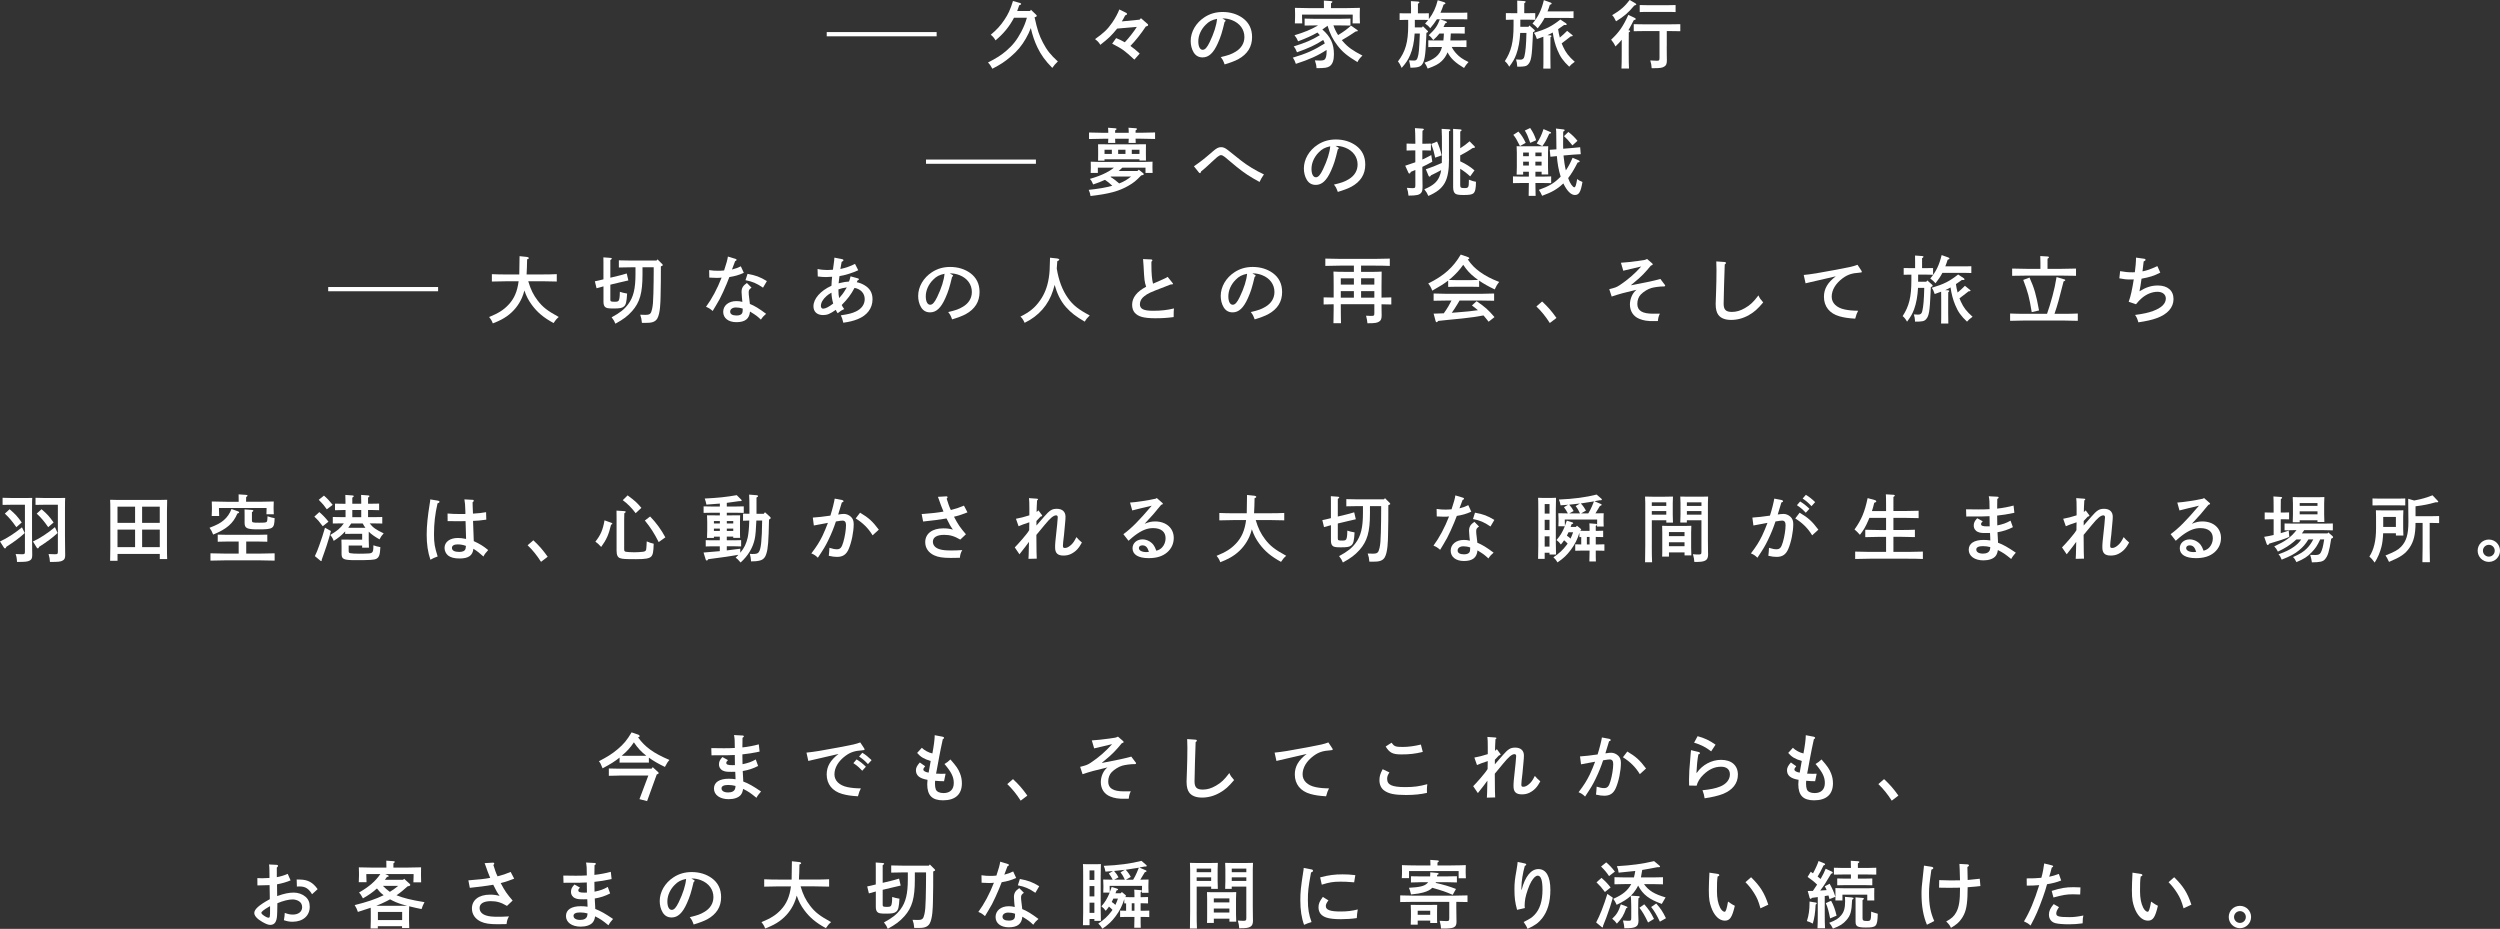 <?xml version="1.0" encoding="UTF-8"?>
<svg id="_レイヤー_2" data-name="レイヤー 2" xmlns="http://www.w3.org/2000/svg" viewBox="0 0 1066.13 396.11">
  <rect x="0" y="0" width="1066.13" height="396.11" fill="#333333" stroke="none"/>
  <defs>
    <style>
      .cls-1 {
        fill: #fff;
      }
    </style>
  </defs>
  <g id="_ロゴ_テキスト" data-name="ロゴ・テキスト">
    <g>
      <path class="cls-1" d="M352.56,13.68h46.87v1.81h-46.87v-1.81Z"/>
      <path class="cls-1" d="M441.91,6.34c.16.16.22.28.22.41,0,.25-.31.47-.94.62,1.22,5.47,1.91,7.59,3.56,10.78,1.75,3.34,3.22,5.19,6.37,8.06-1.06,1.03-1.59,1.62-2.37,2.75-3.03-3.09-4.78-5.5-6.34-8.75-1.19-2.47-2.09-5.06-2.81-8.24-.62,1.65-1.28,2.97-2.12,4.47-1.75,3.06-3.62,5.34-6.56,7.81-2.47,2.09-4.12,3.19-7.72,5.06-.88-1.53-1-1.75-1.87-2.65,3.78-1.94,5.53-3.06,7.78-4.97,2.78-2.37,4.59-4.69,6.4-8.12,1.12-2.19,1.75-3.65,2.41-6h-5.5c-1.91,3.69-4.4,6.75-7.87,9.65-.75-1.22-.97-1.5-2.03-2.4,2.56-2.16,4.06-3.78,5.75-6.28,1.69-2.5,2.56-4.37,3.72-8.12l2.94.84c.41.12.53.22.53.41,0,.25-.19.37-.81.59-.28.84-.56,1.66-.87,2.44h5.53l.31-.56,2.31,2.22Z"/>
      <path class="cls-1" d="M486.02,8.37l.53-.62,2.66,2.31c.31.25.41.37.41.56,0,.34-.22.5-.97.66-1.94,2.97-4.62,6.34-6.59,8.31,1,.66,2.65,2,3.97,3.25l-2.28,2.59c-4.28-3.97-4.94-4.44-9.46-6.81l1.69-2.37c1.25.47,2.16.94,3.69,1.78,1.62-1.66,4.18-4.94,5.12-6.56l-8.37.72c-2.56,3.12-3.47,4-7.18,6.93-.75-1.19-.94-1.37-2.25-2.44,3.78-2.69,5.31-4.15,7.31-7.03,1.22-1.72,2.56-4.25,3.03-5.62l2.87,1.41c.31.16.41.25.41.47,0,.34-.13.44-.78.66-.78,1.53-.97,1.84-1.44,2.56l7.65-.75Z"/>
      <path class="cls-1" d="M522.3,8.46c.25.13.37.25.37.37,0,.19-.16.37-.44.53-1.12,4.65-1.62,6.25-2.87,9.06-1.84,4.15-3.87,6.06-6.5,6.06-1.72,0-3-.75-3.87-2.22-.81-1.37-1.22-3.03-1.22-4.78,0-3.9,2.22-7.75,5.87-10.12,2.28-1.5,4.84-2.25,7.78-2.25,3.31,0,6.22.91,8.59,2.62,2.62,1.94,3.94,4.62,3.94,8.09,0,4.12-1.94,7.25-5.9,9.43-1.25.69-3.62,1.59-5.81,2.22-.59-1.62-.81-2.06-1.65-3.12,3.28-.78,4.53-1.22,6.25-2.25,2.5-1.47,3.84-3.69,3.84-6.31,0-3.22-1.94-5.87-5.25-7.18-1.19-.47-2.56-.75-3.56-.75h-.62l1.06.59ZM514.14,10.59c-2,2-3.12,4.56-3.12,7.06,0,2.22.72,3.59,1.87,3.59,1,0,1.87-.97,3-3.31,1.81-3.78,2.91-7.21,3.12-9.9-2.22.47-3.47,1.12-4.87,2.56Z"/>
      <path class="cls-1" d="M560.73,10.84c-1.34,0-3.09.03-4.37.06v-2.97c1.19.06,2.97.09,4.37.09h10.81c1.25,0,3.28-.03,4.37-.09v2.97c-1.16-.03-3.19-.06-4.37-.06h-2.9c.5,1.44,1.16,2.84,2,4.12,2.44-1.47,4-2.66,5.5-4.03l2.56,1.78c.22.16.34.28.34.37,0,.25-.19.31-.91.34-2.19,1.47-3.15,2.06-3.78,2.44l-2.12,1.25c.13.19.28.34.44.53,2.12,2.47,4.15,3.9,8.34,6.06-1.19,1.19-1.62,1.72-2.12,2.78-4.34-2.62-6.44-4.34-8.53-7.09-2-2.59-3.22-5.03-4.22-8.4-.72.56-1.47,1.09-2.22,1.59,3.5,3.03,4.94,6.15,4.94,10.59,0,2.56-.59,4.22-1.81,5.06-.94.66-2.09.84-5.62.84-.06-1.22-.19-1.78-.69-3.31,1.03.06,1.56.06,2.22.06,1.16,0,1.69-.16,2.09-.59.44-.53.69-1.72.69-3.31,0-.22,0-.41-.03-.62-3.56,2.37-7.37,4.09-13.09,5.93-.37-1.16-.69-1.75-1.28-2.65,5.65-1.66,9.12-3.22,13.62-6.06-.09-.28-.22-.53-.34-.81-.12-.25-.22-.47-.34-.66-3.37,2.19-6.25,3.5-11.18,5.25-.5-1.28-.75-1.72-1.4-2.5,4.97-1.56,7.81-2.75,11.15-4.81l-1.03-1.12c-2.31,1.34-4.94,2.5-8.25,3.75-.44-1.09-.66-1.44-1.53-2.59,4.19-1.25,7.15-2.47,10.06-4.19h-1.34ZM573.75,3.47c2.12,0,4.56-.06,6.18-.12-.03,1.12-.06,1.69-.06,2.37v1.53c0,.78.03,1.72.09,2.72h-3.15c.03-.91.06-2,.06-2.72v-1.03h-21.61v1.03c0,.72.06,1.81.09,2.72h-3.15c.06-1,.09-1.94.09-2.72v-1.53c0-.69-.03-1.25-.06-2.37,1.59.06,4.06.12,6.18.12h6.18v-1.22c0-.66-.03-1.34-.03-2l3.06.22c.37.03.59.13.59.31s-.19.37-.59.62c-.03.59-.03,1.62-.03,2.06h6.15Z"/>
      <path class="cls-1" d="M612.77,8.21c-.81,1.28-1.72,2.53-2.84,3.84-.75-.94-1.09-1.25-2.19-1.97.47-.53.91-1.06,1.31-1.56-.62-.03-1.47-.06-2.19-.06h-3.5v3.22h3.06l.38-.5,1.91,1.87c.25.22.28.28.28.41,0,.22-.16.31-.53.47l-.16.06c-.06.97-.06,1.72-.09,2.28-.28,7.62-.75,10.18-2,11.53-.59.66-1.72.91-2.87,1-.37.03-1.28.06-1.84.09-.06-.62-.25-1.69-.59-3.15.66.06,1.44.09,2.12.09.87,0,1.22-.31,1.53-1.31.5-1.65.62-2.65.94-10.21h-2.22c-.22,3.69-.84,6.65-1.91,9.15-.91,2.09-1.75,3.37-3.62,5.5-.44-1.09-1-2.06-1.59-2.75,3.22-4.22,4.37-8.28,4.37-15.3v-2.44h-1.16c-.84,0-1.84.03-2.5.06v-2.87c.56,0,1.78.03,2.5.03h2.37v-2.31c0-1.44,0-1.81-.06-2.9l3.06.19c.34.03.56.16.56.34s-.19.34-.62.62v4.06h2.19c.53,0,1.81-.03,2.47-.03v2.5c1.87-2.47,3-4.9,3.78-8.06l2.69.81c.37.12.59.31.59.53s-.12.28-.78.53c-.41,1.25-.84,2.37-1.34,3.47h8.96c.69,0,1.81-.03,2.5-.06v2.87c-.66-.03-1.65-.03-2.5-.03h-9.12l2.4.84c.37.13.53.28.53.44,0,.19-.12.28-.72.47-.25.56-.5,1.09-.75,1.56h6.56c.69,0,1.81,0,2.5-.03v2.84c-.66-.03-1.66-.06-2.5-.06h-3.44c-.06,1-.09,1.97-.19,2.97h4.37c.69,0,1.81-.03,2.5-.06v2.9c-.66-.03-1.66-.06-2.5-.06h-3.78c.47,1,1.12,1.94,2.03,2.9,1.25,1.34,2.47,2.25,5.12,3.53-.88.94-1.31,1.56-1.91,2.53-3.62-2.16-5.72-4.06-7.03-6.68-.59,1.5-1.44,2.72-2.5,3.75-1.31,1.28-2.97,2.12-5.97,3.19-.53-1.25-.81-1.78-1.37-2.53,3.87-1.31,6.62-3,7.47-6.68h-3.37c-.81,0-1.81.03-2.47.06v-2.9c.69.03,1.81.06,2.47.06h3.97c.09-1,.19-1.97.22-2.97h-1.91c-.75.97-1.56,1.84-2.62,2.78-1.03-1.31-1.25-1.53-1.94-2.06,2.66-2.47,3.69-3.9,4.75-6.78h-1.28Z"/>
      <path class="cls-1" d="M653.76,13.68c-.06,1.09-.09,1.97-.12,2.56-.34,7.72-.66,9.71-1.84,11.09-.81.94-1.53,1.12-4.75,1.12-.12-1.53-.22-2.03-.53-3.09.59.03,1.41.09,1.81.09,1.06,0,1.53-.41,1.78-1.5.47-2,.72-4.75.84-9.9h-2.66c-.16,3.4-.75,6.59-1.65,9.06-.75,2.03-1.47,3.28-3.03,5.34-.62-1.12-1.16-1.78-1.87-2.37,2.75-4.22,3.72-8.21,3.72-15.18v-2.5h-.78c-.84,0-1.84.03-2.5.06v-2.87c.69.03,1.84.03,2.5.03h2.37v-2.47c0-1.44,0-1.81-.03-2.9l3.03.22c.38.03.56.13.56.31s-.16.37-.59.62v4.22h2.19c.66,0,1.78,0,2.5-.03v2.87c-.69-.03-1.66-.06-2.5-.06h-3.87v3.03h3.47l.44-.56,2.03,1.81c.19.19.25.28.25.44,0,.19-.16.34-.5.47l-.25.09ZM668.57,4.87c.66,0,1.78-.03,2.47-.06v2.9c-.66-.03-1.62-.06-2.47-.06h-9.87c-.81,1.56-1.75,2.94-2.94,4.43-.75-.84-1.22-1.25-2.22-2.03,2.47-2.94,3.81-5.72,4.84-9.99l2.72.97c.41.16.59.28.59.5s-.09.31-.75.53c-.31,1.03-.66,1.94-1,2.81h8.62ZM667.88,9.99c.13.09.25.28.25.41,0,.16-.19.28-.44.28-.12,0-.25,0-.66-.03-1,.69-1.84,1.28-2.56,1.78.16,1.19.37,2.4.72,3.59,1.09-.88,2.12-1.87,3.12-2.87l2.16,1.75c.19.15.22.22.22.31,0,.19-.19.28-.53.28h-.28l-2.12,1.65c-.75.56-1.16.91-1.78,1.34.19.5.41.97.62,1.47,1.16,2.53,2.44,4.18,4.97,6.4-1.22.88-1.66,1.25-2.37,2.09-2.5-2.34-3.84-4.18-5.03-7.09-.94-2.25-1.56-4.53-2-7.5-.72.44-1.5.81-2.28,1.16l1.25.06c.31.03.5.16.5.31,0,.19-.16.34-.44.5-.03.72-.03,1.59-.03,3.56v5.22c0,2.09.03,3.69.06,4.59h-3.09c.06-1.09.06-2.59.06-4.59v-5.09c0-1.31,0-2.59-.03-3.91-.78.31-1.66.62-2.75,1-.44-1.34-.69-1.87-1.28-2.65,5.31-1.62,7.5-2.72,11.28-5.68l2.47,1.65Z"/>
      <path class="cls-1" d="M691.6,16.93c-.75.94-1.41,1.66-2.69,2.87-.53-1.16-1.16-2.09-1.84-2.87,3.44-3.25,5.09-5.62,7.34-10.59l2.65,1.25c.41.19.5.31.5.53,0,.25-.22.34-.84.5-.84,1.59-1.59,3.12-2.28,4.28.59.03.75.15.75.34s-.16.34-.59.59c0,.59-.03,1.5-.03,5.37v3.62c0,2.91.03,4.94.12,6.4h-3.22c.09-1.41.12-3.53.12-6.4v-5.9ZM697.22,1.31c.47.28.56.34.56.56s-.09.28-.84.5c-2.62,3.12-4.34,4.62-7.78,6.72-.75-1.53-.97-1.91-1.66-2.62,3.47-2.03,5.4-3.72,7.47-6.47l2.25,1.31ZM710.78,19.77c0,1.13,0,1.94.03,3.97,0,.5.03,1.53.03,1.87,0,1.56-.25,2.25-1.06,2.75-.84.56-1.81.72-4.62.72h-.81c-.03-1.09-.22-2.03-.59-3.31,1.56.09,2.12.13,2.78.13,1.03,0,1.16-.16,1.16-1.25v-11.4h-6.65c-1.31,0-3.06.03-4.34.06v-3c1.19.03,2.97.06,4.34.06h11.15c1.25,0,3.28-.03,4.37-.06v3c-1.16-.03-3.19-.06-4.37-.06h-1.4v6.53ZM714.56,5.15c-.88-.06-2.19-.06-3.12-.06h-9.06c-.94,0-2.25,0-3.12.06v-3c.87.03,2.19.06,3.12.06h9.06c.94,0,2.25-.03,3.12-.06v3Z"/>
      <path class="cls-1" d="M394.9,68.04h46.87v1.81h-46.87v-1.81Z"/>
      <path class="cls-1" d="M486.68,74.79c-2.12,2.25-3.34,3.22-5.47,4.43-4,2.31-8.15,3.44-16.15,4.37-.16-1.03-.34-1.62-.78-2.62,4.37-.47,7.37-1,10.06-1.75-1-.94-2-1.81-3.12-2.53-1.5.72-3.15,1.34-5.03,1.97-.5-1.22-.75-1.62-1.41-2.37,2.87-.84,4.9-1.59,6.9-2.62,1.28-.66,2.16-1.19,3.34-2.16h-6.84v2.25h-3.06c.03-.72.06-1.5.06-2.09v-.66c0-.62,0-1.25-.03-2.06,1.59.09,4.06.12,6.18.12h14.02c2.12,0,4.56-.03,6.15-.12,0,.69-.03,1.65-.03,2.06v.66c0,.59.03,1.37.06,2.09h-3.03v-2.25h-9.87c-.5.5-1.03.97-1.56,1.41h8l.56-.56,1.84,1.47c.22.19.28.31.28.47,0,.25-.22.37-.84.47l-.25.03ZM484.27,59.17c0,.59.03,1.4.06,1.78h-3.06c.03-.41.06-1.22.09-1.78h-5.81c0,.59.03,1.4.06,1.78h-3.06c.03-.41.06-1.22.09-1.78h-2c-1.72,0-4.53.06-6.22.12v-2.78c1.59.06,4.44.13,6.22.13h2c0-.78-.06-1.81-.12-2.16l3.09.22c.34.03.53.12.53.31s-.16.37-.59.62v1h5.81c0-.78-.06-1.81-.12-2.16l3.09.22c.34.03.53.12.53.31s-.16.37-.59.62v1h2.09c1.97,0,4.62-.06,6.22-.13v2.78c-1.65-.06-4.31-.12-6.22-.12h-2.09ZM471.03,68.51h-2.75c.03-.56.03-1.56.03-2.56v-1.47c0-1.47,0-2.25-.03-2.97,1.06.03,2.03.03,3.4.03h13.62c1.37,0,2.31,0,3.4-.03-.03.66-.03,1.66-.03,3.19v.97c0,1.19,0,2.19.03,2.78h-2.78v-.53h-14.9v.59ZM471.03,63.86v1.78h3.12v-1.78h-3.12ZM473.9,75.26c-.09.06-.22.12-.34.19,1.34.78,2.56,1.75,3.72,2.78.97-.37,1.87-.78,2.75-1.31.84-.5,1.59-1.06,2.34-1.65h-8.46ZM476.84,63.86v1.78h3.12v-1.78h-3.12ZM482.65,65.64h3.28v-1.78h-3.28v1.78Z"/>
      <path class="cls-1" d="M509.15,70.92c3.22-2.25,4.28-3.09,7.9-6.22,1.75-1.53,2.53-1.94,3.72-1.94.5,0,.97.09,1.47.34.75.37.97.5,6.9,5.28,2.56,2.06,6.4,4.4,9.87,6-1.09,1.62-1.16,1.75-1.87,3.22-4.25-2.31-6.47-3.78-9.87-6.53-1.12-.91-1.19-.94-3.56-2.97-.34-.28-.66-.59-1.34-1.13s-1.19-.81-1.72-.81c-.34,0-1,.34-1.59.84-.56.47-1.44,1.25-2.12,1.91-2.75,2.59-3,2.78-4.75,4.22-.09.47-.25.72-.44.72-.16,0-.34-.13-.47-.28l-2.12-2.65Z"/>
      <path class="cls-1" d="M570.57,62.83c.25.13.37.25.37.37,0,.19-.16.37-.44.53-1.12,4.65-1.62,6.25-2.87,9.06-1.84,4.15-3.87,6.06-6.5,6.06-1.72,0-3-.75-3.87-2.22-.81-1.37-1.22-3.03-1.22-4.78,0-3.9,2.22-7.75,5.87-10.12,2.28-1.5,4.84-2.25,7.78-2.25,3.31,0,6.22.91,8.59,2.62,2.62,1.94,3.94,4.62,3.94,8.09,0,4.12-1.94,7.25-5.9,9.43-1.25.69-3.62,1.59-5.81,2.22-.59-1.62-.81-2.06-1.65-3.12,3.28-.78,4.53-1.22,6.25-2.25,2.5-1.47,3.84-3.69,3.84-6.31,0-3.22-1.94-5.87-5.25-7.18-1.19-.47-2.56-.75-3.56-.75h-.62l1.06.59ZM562.41,64.95c-2,2-3.12,4.56-3.12,7.06,0,2.22.72,3.59,1.87,3.59,1,0,1.87-.97,3-3.31,1.81-3.78,2.91-7.21,3.12-9.9-2.22.47-3.47,1.12-4.87,2.56Z"/>
      <path class="cls-1" d="M603.59,64.14h-1.25c-.84,0-1.84.03-2.5.06v-2.97c.69.03,1.81.06,2.5.06h1.25c-.03-3.62-.09-5.84-.19-6.65l3.34.22c.28.03.47.16.47.31,0,.19-.16.34-.59.59-.03,1.19-.03,3.34-.06,5.53h1.19c.66,0,1.78-.03,2.47-.06v2.97c-.66-.03-1.62-.06-2.47-.06h-1.19v3.9c1.25-.56,2.44-1.16,3.81-1.91l.44,2.84c-1.59.88-2.9,1.56-4.25,2.19v1.12c0,1.16.03,3.34.06,5.34,0,.5.03,1.22.03,1.62,0,1.65-.12,2.4-.53,2.9-.72.97-1.91,1.28-5.47,1.28-.09-1.25-.34-2.37-.69-3.31,1.03.09,1.62.13,2.31.13,1.19,0,1.31-.13,1.31-1.31v-6.44c-.59.25-1.25.53-1.94.81l-.16.37c-.09.25-.22.34-.41.34s-.34-.12-.44-.34l-1.37-3c1.72-.56,3.09-1.03,4.31-1.47v-5.09ZM617.93,67.82c0,9.28-1.97,12.77-8.81,15.74-.59-1.31-.81-1.69-1.72-2.84,3.62-1.53,5.34-2.97,6.37-5.25.37-.88.66-1.75.81-2.91-1.47.81-3.31,1.75-4.31,2.19-.25.41-.44.59-.62.59-.16,0-.34-.16-.44-.37l-1.16-2.78c1.78-.56,4.84-1.78,6.81-2.69.03-1.22.06-2.62.06-4.4,0-6.18,0-8.31-.13-10.15l3.12.19c.37.03.62.16.62.34s-.16.31-.62.53v11.81ZM612.84,60.36c.87,1.94,1.5,3.78,1.94,5.9l-2.75.97c-.47-2.31-.69-3.12-1.65-5.84l2.47-1.03ZM622.71,63.23c1.41-.88,2.56-1.72,4-2.97l1.91,1.94c.34.34.37.37.37.53,0,.13-.06.22-.19.28-.06.03-.37.06-.78.12-.47.31-1.59,1.03-2.19,1.41-.53.34-1.94,1.12-3.12,1.72v2.53c2.31,1.06,4.4,2.37,6.09,3.87l-1.84,2.56c-1.34-1.25-2.56-2.19-4.25-3.25v6.93c0,1.09.31,1.31,1.78,1.31,1.66,0,1.91-.22,1.91-2.97v-.62c1.47.56,1.97.72,3.03.91,0,2.81-.34,4.31-1.12,4.94-.62.5-1.75.69-4.12.69-2.06,0-3-.16-3.56-.56-.62-.47-.94-1.34-.94-2.75v-22.89c0-.81,0-1.44-.03-2l3.06.22c.41.03.59.16.59.34,0,.16-.16.34-.59.59v7.12Z"/>
      <path class="cls-1" d="M649.55,73.23v1.22h-2.78c.06-.72.09-1.78.09-3.31v-6.03c0-1-.06-2.19-.09-2.75,1.09.03,2.03.03,3.44.03h6.59c1.37,0,2.34,0,3.44-.03-.06.56-.09,1.75-.09,2.75v6.03c0,1.47.03,2.53.09,3.25h-2.81v-1.16h-2.65v2.09h2.97c1.19,0,2.81-.03,3.75-.09v2.87c-.97-.03-2.72-.06-3.75-.06h-2.97c0,1.84.03,3.66.09,5.5h-2.97c.06-1.84.09-3.66.09-5.5h-3.03c-1.03,0-2.81.03-3.75.06v-2.87c.94.06,2.53.09,3.75.09h3.03v-2.09h-2.44ZM647.52,56.11c1.25,1.34,2.16,2.75,3.12,4.81l-2.44,1.37c-1.5-2.97-1.78-3.44-2.84-4.78l2.16-1.4ZM651.98,65.04h-2.44v1.56h2.44v-1.56ZM649.55,68.95v1.65h2.44v-1.65h-2.44ZM652.55,54.58c1.34,2.06,1.78,2.94,2.56,5.22l-2.53,1.12c-1.03-2.9-1.41-3.75-2.31-5.25l2.28-1.09ZM657.42,66.6v-1.56h-2.65v1.56h2.65ZM654.76,70.6h2.65v-1.65h-2.65v1.65ZM655.33,61.17c1.41-2.22,2.03-3.47,2.91-6.12l2.9,1.25c.22.09.31.19.31.34,0,.22-.03.25-.78.41-1.53,3.28-1.66,3.47-2.94,5.28l-2.41-1.16ZM666.76,66.32c.22,2.16.5,4.25,1,6.34,1-1.44,1.91-3.12,2.87-5.37l2.53,1.06c.31.13.5.31.5.5,0,.25-.16.31-.88.47-1.4,2.78-2.69,4.9-4.03,6.62l.06.19c.72,2.16,1.97,3.75,2.56,3.75.47,0,.75-.81,1.22-3.53.75.59.87.66,2.25,1.25-.72,4.28-1.47,5.56-3.25,5.56-1.66,0-3.4-1.81-4.9-4.94-.06.06-.22.19-.34.31-2.31,2.16-4.65,3.5-8.71,4.97-.5-1.16-.69-1.47-1.4-2.53,4.34-1.56,6.53-2.84,9-5.34.09-.09.22-.19.31-.31-.91-2.84-1.4-5.78-1.62-8.75-.53.06-1.44.13-2.75.28l-.28-2.97c.53-.03,2.06-.12,2.84-.19-.03-.97-.03-2.34-.06-5.03,0-2.28-.03-3.25-.16-3.84l3.22.37c.34.03.5.16.5.34,0,.22-.16.37-.62.62-.03,1-.03,2.09-.03,5.37,0,.66,0,1.28.03,1.91l4.15-.34c.37-.03,1.4-.16,3.09-.31l.25,2.97c-.56.03-2.47.12-3.09.19l-4.25.37ZM668.82,56.27c1.5,1.12,2.78,2.37,3.9,3.78l-2.16,1.97c-.22-.25-.37-.47-.5-.62-1.41-1.72-1.69-2.06-3.09-3.34l1.84-1.78Z"/>
      <path class="cls-1" d="M139.96,122.4h46.87v1.81h-46.87v-1.81Z"/>
      <path class="cls-1" d="M225.28,119.97c1.06,3.56,2.19,5.81,4,8.18,2.16,2.84,4.19,4.4,9,7.03-.97.84-1.41,1.37-2.22,2.59-4.28-2.34-6.87-4.53-9.21-7.68-1.44-1.94-2.41-3.78-3.22-6.22-.28,1.13-.62,2.09-1.03,3.06-1.34,3.12-3.5,5.81-6.31,7.84-1.69,1.19-3.15,1.97-6.12,3.15-.44-1.15-.72-1.65-1.59-2.72,4.06-1.66,6.18-3.03,8.25-5.22,2.44-2.56,3.78-5.68,4.34-10.03h-5.19c-1.72,0-4.53.06-6.22.12v-3.15c1.59.09,4.43.13,6.22.13h5.47c.06-1.37.09-3.4.12-7.81l3.22.34c.44.06.72.25.72.5,0,.22-.19.34-.72.53-.03,2.5-.13,4.62-.22,6.43h6.65c1.97,0,4.62-.03,6.22-.13v3.15c-1.65-.06-4.31-.12-6.22-.12h-5.93Z"/>
      <path class="cls-1" d="M257.34,122.12c-.66.19-1.65.47-2.94.81l-.72-2.97,1.47-.31c.41-.09,1.12-.28,2.19-.53v-7.37c0-.72,0-1.59-.03-2l3,.22c.37.03.59.12.59.31s-.19.34-.62.62v7.53l3.37-.81c1.44-.34,1.59-.41,3.62-1l.69,2.97c-1.81.41-2.59.59-3.62.84l-4.06.97v6.4c0,.78.25.88,1.94.88,1.28,0,1.62-.19,1.84-1.03.12-.53.19-1.03.22-1.56.03-.44.03-1.25.06-1.65.91.31,1.78.53,3.09.75-.19,3.56-.5,4.78-1.34,5.5-.81.69-1.69.87-4.62.87-2.34,0-3.03-.19-3.56-.78-.37-.47-.56-1.06-.56-2.19v-6.47ZM280.39,110.6l2,2c.16.16.25.28.25.41,0,.22,0,.25-.81.59,0,4.34,0,8.68-.13,13.03-.06,2.19-.12,7-1.4,9.21-1,1.72-2.97,1.84-4.81,1.84h-1.75c-.19-1.81-.22-1.91-.72-3.47,1.66.06,1.78.06,2.12.06,2,0,2.47-.37,2.94-2.47.34-1.56.47-3.12.56-6.62.09-4.56.13-6.15.13-9.25v-1.94h-4.78v3.09c0,7.87-1.13,11.84-4.43,15.59-1.94,2.16-3.75,3.53-7.12,5.37-.56-1.28-.62-1.41-1.62-2.72,3.62-1.97,5.37-3.34,7.06-5.59,2.22-2.97,3.12-6.56,3.12-12.84v-2.9h-2.09c-1.56,0-3.69.03-5,.09v-3.06c1.31.03,3.44.09,5,.09h11.06l.44-.53Z"/>
      <path class="cls-1" d="M313.7,110.41c.25.06.41.22.41.41,0,.22-.16.34-.62.56-.75,2.03-1.12,3.09-1.34,3.56,1.53-.37,2.69-.81,3.78-1.37l1.28,2.78c-2.19.97-3.72,1.41-6.18,1.81-.56,1.53-1.53,3.9-2.65,6.34-1.09,2.41-1.81,3.75-3.09,5.84-.62,1.06-1.09,1.81-1.37,2.28-1.16-1-1.65-1.31-2.84-1.78,2.53-3.44,4.81-7.72,6.65-12.46-.66.09-1.19.12-2.19.12-.88,0-1.56-.03-3.06-.12l-.06-3.19c1.5.22,2.47.28,3.78.28.88,0,1.41-.03,2.59-.13.91-2.65,1.5-4.81,1.62-5.93l3.31,1ZM320.5,122.68c-.97.66-1.22,1.03-1.22,1.97,0,.66.03,1.06.22,2.53.09.66.12.84.22,1.81.03.37.06.5.06.62,1.97.78,4.03,2.03,6.93,4.22-.91.75-1.44,1.31-2.22,2.47-1.72-1.59-1.87-1.72-4.65-3.44-.28,3.09-2.09,4.53-5.81,4.53-3.4,0-5.62-1.72-5.62-4.4s2.28-4.59,5.62-4.59c1,0,1.66.09,2.56.34-.09-.75-.09-.97-.19-1.78-.09-.72-.16-2.03-.16-2.41,0-1.72.59-2.72,2.28-3.87l1.97,2ZM313.82,131.12c-1.44,0-2.44.72-2.44,1.78s.94,1.65,2.75,1.65c1.12,0,1.94-.31,2.28-.87.25-.37.34-1.03.34-2.06-1.13-.38-2-.5-2.94-.5ZM318.79,116.78c3.53.66,5.25,1.28,8.25,3.09l-1.65,2.81c-2.69-1.84-4.5-2.62-7.47-3.19l.87-2.72Z"/>
      <path class="cls-1" d="M359.18,110.53c.31.06.5.22.5.44,0,.28-.19.44-.75.69-.16.78-.19.97-.37,2.03-.09.44-.09.5-.19,1.03,2.09-.41,4.56-1.28,6.25-2.19l1.38,2.72c-2.78,1.25-4.94,1.91-8,2.5-.19,1.22-.34,2.47-.38,3.09.22-.03.53-.13.88-.22.88-.25,2.47-.5,3.56-.56.31-.81.44-1.22.66-2.22l3.15.87c.25.06.41.22.41.37,0,.22-.16.38-.59.53l-.31.75c1.03.19,2.09.59,3.09,1.16,2.47,1.37,3.62,3.34,3.62,6.12,0,3.78-2.25,6.84-6.31,8.46-1.87.75-3.56,1.16-6.15,1.53-.37-1.62-.56-2.12-1.06-3.15,3.31-.5,4.81-.87,6.44-1.65,2.44-1.16,3.75-3.03,3.75-5.28,0-2.44-1.72-4.31-4.34-4.78-1.56,2.9-2.81,4.59-5.47,7.31.31.62.44.84,1.06,1.72-1,.44-1.5.75-2.78,1.78-.41-.59-.47-.72-.81-1.44-2.44,1.72-3.65,2.22-5.4,2.22-2.59,0-4.12-1.41-4.12-3.75,0-3.22,3-6.62,7.68-8.75.09-1.91.09-1.97.28-3.84-.62.06-1.84.13-2.59.13-1.16,0-1.97-.06-3.53-.25l-.09-3.19c1.19.28,2.81.44,4.19.44.62,0,1.22-.03,2.37-.13.16-1.22.22-1.59.31-2.28.19-1.34.31-2.31.31-2.87l3.37.66ZM354.56,124.81c-1.34.81-1.53.94-2.12,1.47-1.53,1.34-2.37,2.84-2.37,4.19,0,.69.37,1.16.97,1.16,1,0,2.5-.78,4.28-2.19-.44-1.5-.69-3.06-.75-4.62ZM357.56,124.18c0,1.06.09,1.94.31,2.94,1.31-1.53,1.53-1.81,2-2.53.22-.34.53-.84.97-1.56.16-.25.22-.34.28-.47-1.28.16-2.56.47-3.56.84v.78Z"/>
      <path class="cls-1" d="M406.08,117.19c.25.13.37.25.37.37,0,.19-.16.37-.44.53-1.12,4.65-1.62,6.25-2.87,9.06-1.84,4.15-3.87,6.06-6.5,6.06-1.72,0-3-.75-3.87-2.22-.81-1.37-1.22-3.03-1.22-4.78,0-3.9,2.22-7.75,5.87-10.12,2.28-1.5,4.84-2.25,7.78-2.25,3.31,0,6.22.91,8.59,2.62,2.62,1.94,3.94,4.62,3.94,8.09,0,4.12-1.94,7.25-5.9,9.43-1.25.69-3.62,1.59-5.81,2.22-.59-1.62-.81-2.06-1.66-3.12,3.28-.78,4.53-1.22,6.25-2.25,2.5-1.47,3.84-3.69,3.84-6.31,0-3.22-1.94-5.87-5.25-7.18-1.19-.47-2.56-.75-3.56-.75h-.62l1.06.59ZM397.92,119.31c-2,2-3.12,4.56-3.12,7.06,0,2.22.72,3.59,1.87,3.59,1,0,1.87-.97,3-3.31,1.81-3.78,2.91-7.21,3.12-9.9-2.22.47-3.47,1.12-4.87,2.56Z"/>
      <path class="cls-1" d="M450.94,110.25c.47.06.78.25.78.47s-.03.25-.84.69c-.09,1.19-.16,2.19-.22,3.12.84,5.15,2.4,9.24,4.78,12.59,2.12,3,4.43,4.84,9.28,7.4-1.09,1.06-1.47,1.53-2.12,2.65-3.78-2.19-5.87-3.81-7.97-6.15-2.56-2.87-3.97-6.28-4.87-9.53-.19.75-.41,1.5-.69,2.37-1.94,6.15-6.12,10.93-12.12,13.81-.62-1.37-.97-1.91-1.78-2.66,3.9-1.91,6.22-3.81,8.37-6.9,1.91-2.69,3.12-5.78,3.72-9.59.34-2.12.44-3.81.53-8.62l3.15.34Z"/>
      <path class="cls-1" d="M491.02,112.88c0,3.75.22,6.25.69,8.09,1.72-.75,2.78-1.19,3.15-1.37,1.97-.88,2.37-1.06,3.09-1.53l2.03,2.53c.16.19.25.31.25.41,0,.25-.22.31-1.03.31-1.16.47-2.09.84-2.69,1.06-6.28,2.41-6.84,2.65-8.56,3.97-1.19.88-1.84,2.12-1.84,3.37,0,2.03,1.53,2.81,5.62,2.81,3.44,0,6.15-.31,8.9-1-.09,1.28-.12,1.4-.12,3.69-2.84.37-4.87.5-7.9.5-2.37,0-4.19-.19-5.53-.53-2.87-.78-4.28-2.47-4.28-5.25,0-3,2.06-5.65,5.97-7.65-.72-2.25-.78-2.78-1.09-8.81-.03-.88-.09-1.5-.22-3l3.47.16c.28,0,.5.19.5.37s-.12.37-.41.59v1.28Z"/>
      <path class="cls-1" d="M535.11,117.19c.25.13.37.25.37.37,0,.19-.16.37-.44.53-1.12,4.65-1.62,6.25-2.87,9.06-1.84,4.15-3.87,6.06-6.5,6.06-1.72,0-3-.75-3.87-2.22-.81-1.37-1.22-3.03-1.22-4.78,0-3.9,2.22-7.75,5.87-10.12,2.28-1.5,4.84-2.25,7.78-2.25,3.31,0,6.22.91,8.59,2.62,2.62,1.94,3.94,4.62,3.94,8.09,0,4.12-1.94,7.25-5.9,9.43-1.25.69-3.62,1.59-5.81,2.22-.59-1.62-.81-2.06-1.65-3.12,3.28-.78,4.53-1.22,6.25-2.25,2.5-1.47,3.84-3.69,3.84-6.31,0-3.22-1.94-5.87-5.25-7.18-1.19-.47-2.56-.75-3.56-.75h-.62l1.06.59ZM526.95,119.31c-2,2-3.12,4.56-3.12,7.06,0,2.22.72,3.59,1.87,3.59,1,0,1.87-.97,3-3.31,1.81-3.78,2.91-7.21,3.12-9.9-2.22.47-3.47,1.12-4.87,2.56Z"/>
      <path class="cls-1" d="M584.59,115.94c1.65,0,3.44-.03,4.62-.12-.03.97-.06,3.94-.06,6.09v5c1.53,0,3.09-.06,4.18-.09v3.03c-1.12-.03-2.69-.09-4.18-.09v.37c0,.69,0,1.41.03,2.75,0,.47.03,1.19.03,1.56,0,1.47-.28,2.19-1.06,2.69-.88.56-1.84.72-4.59.72h-.41c-.06-.88-.28-1.94-.59-3.22.97.06,1.41.09,1.97.09,1.47,0,1.56-.09,1.56-1.28v-3.72h-14.31v.75c0,3.9.06,6.06.09,7.37h-3.22c.03-1.22.09-4.12.09-6.09v-2c-1.47,0-3.12.06-4.28.09v-3.03c1.09.03,2.78.09,4.28.09v-5c0-2.94-.03-5.12-.09-6.09,1.22.09,3.03.12,4.69.12h4.03v-2.65h-5.93c-1.75,0-4.56.06-6.25.12v-3.12c1.62.06,4.44.12,6.25.12h15.02c1.97,0,4.62-.06,6.22-.12v3.12c-1.66-.09-4.31-.12-6.22-.12h-6.03v2.65h4.15ZM571.78,118.69v2.69h5.59v-2.69h-5.59ZM571.78,126.93h5.59v-2.78h-5.59v2.78ZM580.44,121.37h5.65v-2.69h-5.65v2.69ZM586.09,124.15h-5.65v2.78h5.65v-2.78Z"/>
      <path class="cls-1" d="M630.77,122.34c-.91-.03-2.22-.06-3.12-.06h-6.96c-.91,0-2.22.03-3.12.06v-2.69c-1.62,1.28-3.37,2.37-6.78,4.31-.53-1.37-.94-2.12-1.72-3.06,6.68-3.31,10.65-6.84,13.87-12.34l3.03,1.06c.41.12.59.31.59.53s-.12.31-.62.5c1.56,2.25,2.97,3.69,5.15,5.28,2.34,1.69,4.78,2.97,8.25,4.31-.94,1.16-1.31,1.81-1.91,3.19-2.69-1.28-4.81-2.47-6.65-3.75v2.65ZM634.83,137.21c-.72-.91-1.41-1.81-2.19-2.69-3.03.56-4.97.84-8.9,1.28-1.16.12-1.44.16-6.25.62-1.53.16-1.87.19-4.18.44-.25.37-.47.56-.66.56-.16,0-.34-.22-.41-.41l-.87-3.28h1c1.12,0,2.22-.09,3.34-.12.69-.97,1.37-1.97,1.97-3,.47-.81.87-1.62,1.31-2.44h-2.03c-1.53,0-4.25.03-5.59.09v-3.09c1.28.06,4,.13,5.59.13h14.62c1.72,0,4.19-.06,5.59-.13v3.09c-1.47-.06-3.94-.09-5.59-.09h-9.15c-.28.47-.5.88-.69,1.19-1.22,1.97-1.75,2.84-2.62,4.03l2.44-.19c3.75-.28,6.15-.53,8.71-.91-.81-.72-1.69-1.34-2.56-2.03l2-1.81c3.78,2.62,4.84,3.56,7.62,6.78l-2.5,1.97ZM627.64,119.44c.91,0,1.78-.03,2.69-.06-.5-.34-.97-.72-1.4-1.06-2.03-1.62-3.37-3.03-4.94-5.4-1.41,2.03-2.94,3.72-4.97,5.53-.37.34-.75.66-1.12.94.94.06,1.84.06,2.78.06h6.96Z"/>
      <path class="cls-1" d="M657.64,128.56c2.62,2.47,4,4.06,6.12,7.03l-2.84,2.16c-1.75-2.75-3.69-5.15-5.72-7.06l2.44-2.12Z"/>
      <path class="cls-1" d="M709.87,121.31c.22.28.25.34.25.47,0,.25-.19.38-.53.38h-.41c-1.37,0-3.75.31-4.94.66-1.53.44-3.34,1.56-4.53,2.78-.94.97-1.47,2.41-1.47,4,0,2.87,2.09,4.18,6.68,4.18.56,0,1.47,0,2.94-.03-.56,1.16-.75,1.87-.84,3.15l-1.16.03c-3.28.09-5.03-.25-6.78-.97-2.56-1.03-4-3.28-4-6.15,0-2.44,1.19-5.03,2.84-6.25-5,1.16-7.75,1.91-10.62,2.91l-1.03-3.15c2.62-.66,3.12-.84,4.47-1.72,3.44-2.28,6.53-4.97,9.15-7.96-1.56.34-5.4,1.25-7.65,1.81l-1-3.4c2.62-.19,4.12-.34,7.4-.78,2.72-.34,2.9-.41,3.75-.84l2.03,1.75c.34.31.37.34.37.53,0,.28-.06.31-.78.56-2.37,2.91-4.19,4.81-6.87,6.97-.81.66-1,.81-1.53,1.28l.03.13c6.9-1.31,9.43-1.87,12.43-2.69l1.78,2.37Z"/>
      <path class="cls-1" d="M735.46,111.72c.34.03.59.19.59.44,0,.22-.13.34-.53.62-.13,2.56-.47,15.09-.47,16.71,0,2.59.94,3.53,3.56,3.53,1.84,0,3.62-.53,5.5-1.62,2.28-1.31,3.56-2.5,5.78-5.43.5,1.16.81,1.59,2.03,3-2.4,2.84-3.81,4.09-6.06,5.37-2.44,1.41-5.03,2.09-7.62,2.09s-4.4-.75-5.43-2.12c-.78-1.03-1.16-2.53-1.16-4.69,0-.84.03-1.56.19-5.56.09-2.75.16-5.84.16-8.96,0-1.4-.03-2.53-.09-3.62l3.56.25Z"/>
      <path class="cls-1" d="M793.75,115.38c.12.16.22.34.22.53,0,.25-.12.31-1,.37-3.22.22-5.03.81-7.15,2.37-3.03,2.25-4.69,5.03-4.69,7.9,0,2.69,2.09,4.72,5.59,5.44,1.72.34,3.25.5,5.68.53-.53.97-.78,1.65-1.25,3.37-3.03-.19-4.72-.44-6.71-1-4.22-1.19-6.62-4.19-6.62-8.31,0-3.4,1.56-6.09,5.06-8.75-2.81.66-9.59,2.25-11.34,2.62-.78.19-.97.22-1.56.37l-.78-3.56c2.81-.25,6.72-.88,13.93-2.25,6.12-1.16,6.96-1.34,9-2.09l1.62,2.44Z"/>
      <path class="cls-1" d="M823.41,122.4c-.06,1.09-.09,1.97-.12,2.56-.34,7.72-.66,9.71-1.84,11.09-.81.94-1.53,1.12-4.75,1.12-.12-1.53-.22-2.03-.53-3.09.59.03,1.41.09,1.81.09,1.06,0,1.53-.41,1.78-1.5.47-2,.72-4.75.84-9.9h-2.66c-.16,3.4-.75,6.59-1.65,9.06-.75,2.03-1.47,3.28-3.03,5.34-.62-1.12-1.16-1.78-1.87-2.37,2.75-4.22,3.72-8.21,3.72-15.18v-2.5h-.78c-.84,0-1.84.03-2.5.06v-2.87c.69.03,1.84.03,2.5.03h2.37v-2.47c0-1.44,0-1.81-.03-2.9l3.03.22c.38.03.56.13.56.31s-.16.37-.59.62v4.22h2.19c.66,0,1.78,0,2.5-.03v2.87c-.69-.03-1.66-.06-2.5-.06h-3.87v3.03h3.47l.44-.56,2.03,1.81c.19.19.25.28.25.44,0,.19-.16.34-.5.47l-.25.09ZM838.21,113.59c.66,0,1.78-.03,2.47-.06v2.9c-.66-.03-1.62-.06-2.47-.06h-9.87c-.81,1.56-1.75,2.94-2.94,4.43-.75-.84-1.22-1.25-2.22-2.03,2.47-2.94,3.81-5.72,4.84-9.99l2.72.97c.41.16.59.28.59.5s-.09.31-.75.53c-.31,1.03-.66,1.94-1,2.81h8.62ZM837.52,118.72c.13.09.25.28.25.41,0,.16-.19.28-.44.28-.13,0-.25,0-.66-.03-1,.69-1.84,1.28-2.56,1.78.16,1.19.37,2.4.72,3.59,1.09-.88,2.12-1.87,3.12-2.87l2.16,1.75c.19.15.22.22.22.31,0,.19-.19.28-.53.28h-.28l-2.12,1.65c-.75.56-1.16.91-1.78,1.34.19.5.41.97.62,1.47,1.16,2.53,2.44,4.18,4.97,6.4-1.22.88-1.65,1.25-2.37,2.09-2.5-2.34-3.84-4.18-5.03-7.09-.94-2.25-1.56-4.53-2-7.5-.72.44-1.5.81-2.28,1.16l1.25.06c.31.03.5.16.5.31,0,.19-.16.34-.44.5-.03.72-.03,1.59-.03,3.56v5.22c0,2.09.03,3.69.06,4.59h-3.09c.06-1.09.06-2.59.06-4.59v-5.09c0-1.31,0-2.59-.03-3.91-.78.31-1.66.62-2.75,1-.44-1.34-.69-1.87-1.28-2.65,5.31-1.62,7.5-2.72,11.28-5.68l2.47,1.65Z"/>
      <path class="cls-1" d="M872.96,133.83c.72-2.03,1.47-4.44,2.34-7.65.75-2.81,1.19-4.81,1.72-8.03l3.37,1c.22.06.34.19.34.31,0,.22-.06.28-.72.56-1.97,7.84-2.5,9.78-3.87,13.81h3.72c1.97,0,4.62-.03,6.22-.13v3.12c-1.65-.06-4.31-.13-6.22-.13h-16.43c-1.72,0-4.53.06-6.22.13v-3.12c1.62.09,4.43.13,6.22.13h9.53ZM870.14,112.09c0-1.44,0-1.81-.06-2.9l3.15.19c.34.03.56.16.56.34s-.19.37-.62.62v4.31h5.9c1.97,0,4.65-.06,6.25-.12v3.09c-1.69-.06-4.34-.09-6.25-.09h-14.77c-1.72,0-4.53.03-6.22.09v-3.09c1.59.06,4.4.12,6.22.12h5.84v-2.56ZM865.49,118.37c2.03,4.5,2.84,7.28,4.06,14.02l-3.12.72c-1.03-6.34-1.62-8.53-3.62-13.74l2.69-1Z"/>
      <path class="cls-1" d="M914.51,110.35c.25.03.47.25.47.47s-.19.37-.81.69c-.37,3.28-.41,3.4-.5,4.22,1.91-.37,3.59-.97,6.34-2.25l1.25,2.78c-2.69,1.38-4.5,1.94-8,2.59-.34,2.59-.53,3.59-.88,5.37,2.78-1.72,5.12-2.47,7.84-2.47,4.15,0,6.68,2.16,6.68,5.78s-2.56,6.47-7.09,8.12c-2.09.78-4.65,1.34-7.9,1.81-.44-1.56-.75-2.25-1.41-3.15,3.66-.5,5.65-.94,7.68-1.69,3.59-1.31,5.44-3.12,5.44-5.34,0-1.69-1.44-2.84-3.5-2.84-2.34,0-4.69.94-6.78,2.72-.87.75-1.4,1.31-2.44,2.59l-3.12-1.06c.84-2.25,1.5-5.28,2.16-9.53-.81.03-1.16.03-1.5.03-1.72,0-2.75-.12-4.65-.5l.34-3.06c1.84.34,3.37.5,5.25.5.41,0,.62,0,1-.03.03-.12.06-.25.06-.34.22-1.5.47-4.06.47-5.9l3.59.5Z"/>
      <path class="cls-1" d="M10.56,227.31c-1.97,1.84-4.37,3.65-7.84,5.87-.19.47-.37.69-.56.69-.16,0-.34-.12-.47-.31l-1.69-2.65c2.9-1.31,6.31-3.5,9.37-6.03l1.19,2.44ZM13.74,236.74c0,1.28-.25,1.84-1.03,2.28-.91.5-1.75.62-5.46.62-.06-1.47-.22-2.37-.59-3.37,1.25.06,2,.09,2.69.09,1.16,0,1.28-.13,1.28-1.28v-19.83h-5.78c-1.06,0-2.72.03-3.75.06v-3.03c.94.06,2.47.09,3.75.09h6.25c1.03,0,1.84,0,2.65-.03-.06.97-.09,1.25-.09,4.97v11.18c0,1.66.03,3,.06,6.28,0,.69.03,1.5.03,1.97ZM4.09,217.16c2.47,2.09,3.37,3.09,5.18,5.65l-2.31,2c-1.75-2.53-3.12-4.15-4.9-5.78l2.03-1.87ZM24.55,227.31c-1.97,1.84-4.34,3.65-7.84,5.87-.19.47-.37.69-.56.69-.16,0-.34-.12-.47-.31l-1.62-2.65c2.97-1.34,6.34-3.56,9.37-6.12l1.13,2.53ZM27.8,236.74c0,1.28-.28,1.87-1.03,2.28-.94.53-1.78.62-5.47.62-.06-1.31-.16-1.78-.59-3.37,1.22.06,1.97.09,2.66.09,1.19,0,1.31-.13,1.31-1.28v-19.83h-5.81c-1.03,0-2.69.03-3.72.06v-3.03c.94.06,2.47.09,3.72.09h6.28c1.03,0,1.84,0,2.65-.03-.06.97-.09,1.31-.09,4.97v11.18c0,1.66.03,3.69.06,6.25,0,.66.03,1.53.03,2ZM17.71,217.16c2.47,2.09,3.34,3.09,5.15,5.65l-2.31,2c-1.72-2.53-3.12-4.15-4.9-5.78l2.06-1.87Z"/>
      <path class="cls-1" d="M50.11,239.15h-3.15c.06-1.25.09-3.19.09-5.81v-15.24c0-2.56-.03-3.93-.09-4.97.84.03,1.59.06,2.66.06h19.02c1.09,0,1.84-.03,2.65-.06-.03,1-.09,3.09-.09,4.97v14.81c0,2.62.03,4.28.09,5.5h-3.15v-2.19h-18.02v2.94ZM57.61,216.07h-7.5v6.9h7.5v-6.9ZM50.11,225.84v7.5h7.5v-7.5h-7.5ZM68.13,222.97v-6.9h-7.53v6.9h7.53ZM60.61,233.34h7.53v-7.5h-7.53v7.5Z"/>
      <path class="cls-1" d="M101.44,218.04c.34.13.53.25.53.44,0,.25-.22.37-.75.53-1.78,4.22-4.53,6.59-10.31,8.96-.62-1.5-.87-1.94-1.56-2.9,3.12-1.19,4.65-2,6.06-3.22,1.53-1.31,2.53-2.78,3.31-4.78l2.72.97ZM101.78,230.93h-4.59c-1.31,0-3.06.03-4.34.09v-3.03c1.19.03,2.97.09,4.34.09h12.43c1.25,0,3.28-.06,4.37-.09v3.03c-1.16-.06-3.19-.09-4.37-.09h-4.62v5.15h5.9c1.97,0,4.62-.06,6.22-.12v3.12c-1.66-.06-4.31-.12-6.22-.12h-14.9c-1.75,0-4.56.06-6.25.12v-3.12c1.62.06,4.44.12,6.25.12h5.78v-5.15ZM110.56,213.98c2.12,0,4.56-.06,6.18-.12-.06,1.12-.06,1.72-.06,2.37v1.06c0,.59.03,1.28.09,2.03h-3.15c.03-.66.06-1.5.06-2.03v-.66h-20.3v.66c0,.72.03,1.84.09,2.75h-3.19c.06-1.03.09-1.94.09-2.75v-1.06c0-.66,0-1.25-.06-2.37,1.62.06,4.06.12,6.22.12h5.25v-1.16c0-.88,0-1.53-.03-2l3.22.22c.37.03.59.13.59.31s-.19.37-.59.62c-.03.31-.03,1.41-.03,2h5.62ZM107.44,221.88c0,.97.22,1.03,3.03,1.03,2.44,0,3.06-.06,3.31-.44.19-.25.28-.88.31-2.31,1.31.44,2.06.66,3.03.81-.16,4.5-.56,4.78-7.03,4.78-4.84,0-5.78-.47-5.78-2.81v-3.69c0-.94,0-1.62-.03-2l3.19.22c.34.03.56.12.56.31,0,.22-.19.41-.59.62v3.47Z"/>
      <path class="cls-1" d="M136.18,218.38c1.62,1.4,2.65,2.5,3.9,4.09l-2.44,1.94c-1.44-1.94-2.06-2.65-3.59-4.09l2.12-1.94ZM141.12,226.44c-.5,1.94-.78,3-1.78,6.12-.66,2.03-1.59,4.56-2.12,6.06v.22c0,.25-.12.44-.28.44-.09,0-.19-.06-.44-.28l-2.22-1.84c.84-1.75,1.12-2.5,1.81-4.4,1.28-3.66,1.53-4.31,2.5-7.72l2.53,1.41ZM138.15,211.35c1.5,1.31,2.31,2.19,3.72,3.94l-2.5,1.91c-1.19-1.69-1.78-2.41-3.44-4.06l2.22-1.78ZM147.33,217.5h-.75c-1.03,0-2.78.03-3.72.09v-2.81c.94.03,2.53.06,3.72.06h.75v-.88c0-1.44,0-1.81-.06-2.9l3.03.22c.34.03.56.12.56.31s-.19.37-.62.62v2.62h3.81v-.88c0-1.44,0-1.81-.06-2.9l3,.22c.37.03.56.12.56.31s-.16.37-.59.62v2.62h1c1.19,0,2.78-.03,3.72-.06v2.81c-.94-.06-2.69-.09-3.72-.09h-1v3.06h2.34c1.19,0,2.81-.03,3.72-.06v2.78c-.94-.03-2.69-.06-3.72-.06h-1.65c1.31,1.75,2.75,2.72,5.97,4.25-.81.87-1.22,1.47-1.78,2.56-1.94-1.09-3.4-2.09-4.59-3.28v3.75c0,1.16.03,1.56.09,3.06h-2.9v-.91h-5.75v2.19c0,.78.13.97.69,1.09.5.13,2.22.22,3.75.22s3.78-.06,4.4-.13c1-.09,1.44-.47,1.59-1.34.09-.56.09-.66.12-2.12,1.03.37,1.59.53,2.97.78-.16,3.31-.53,4.37-1.75,5-.91.44-2.62.56-8.65.56-5.4,0-6.15-.37-6.15-2.84v-3.19c0-.78-.03-2.22-.06-2.75.91.03,1.31.03,3.66.03h5.19v-2.5h-3.53c-1.03,0-2.78.03-3.72.06v-1.06c-1.44,1.59-3.06,2.9-4.9,4.03-.34-1-.69-1.62-1.47-2.53,2.94-1.72,4.31-2.84,5.81-4.94h-.97c-1.03,0-2.78.03-3.75.06v-2.78c.94.03,2.53.06,3.75.06h1.69v-3.06ZM155.83,225.09c-.44-.59-.81-1.22-1.16-1.87h-4.9c-.41.62-.81,1.25-1.28,1.84.81,0,1.59.03,2.4.03h4.94ZM154.05,217.5h-3.81v3.06h3.81v-3.06Z"/>
      <path class="cls-1" d="M186.89,213.54c.31.06.53.22.53.44,0,.31-.25.5-.84.69-1.06,4.72-1.5,8.5-1.5,13.24,0,3.72.31,5.47,1.56,9.4-1.5.53-1.81.69-3.09,1.4-1.09-3.22-1.59-6.62-1.59-10.68,0-3.75.41-7.78,1.31-13.31.16-1,.19-1.12.22-1.75l3.4.56ZM201.54,213.13c.28,0,.5.19.5.41s-.06.34-.5.66c0,.59.03,2.22.16,4.84,2.81-.19,3.44-.25,5.59-.62l.09,3.19c-2.81.37-3.69.47-5.65.53.16,4.78.25,7.34.28,7.75,0,.41,0,.5.03.88,2.69,1.25,3.97,2.03,6.15,3.81-1.12,1.22-1.53,1.75-2.03,2.75-1.44-1.34-2.81-2.41-4.28-3.31-.28,2.87-2.09,4.15-5.87,4.15-2.28,0-3.81-.41-4.94-1.28-.91-.75-1.5-2-1.5-3.22,0-2.56,2.28-4.25,5.72-4.25,1.06,0,2.06.13,3.47.41-.03-1.94-.09-2.9-.22-7.59-1.69.03-2.12.03-2.62.03-1.62,0-4.03,0-5.03-.03l-.03-3.25c1.91.16,3.28.22,5.65.22.78,0,.97,0,1.97-.03l-.03-1.28c-.06-2.4-.16-3.62-.41-4.94l3.5.19ZM195.23,232.15c-1.59,0-2.5.53-2.5,1.5,0,1.12,1.09,1.72,3.09,1.72,1.59,0,2.44-.44,2.72-1.37.06-.22.16-.88.16-1.13l-.03-.09c-1.22-.44-2.28-.62-3.44-.62Z"/>
      <path class="cls-1" d="M227.44,230.4c2.62,2.47,4,4.06,6.12,7.03l-2.84,2.16c-1.75-2.75-3.69-5.15-5.72-7.06l2.44-2.12Z"/>
      <path class="cls-1" d="M260.84,223c.19.06.28.19.28.34,0,.22-.09.28-.53.41-1.06,4.4-1.97,6.4-4.22,9.49-1.12-1.22-1.62-1.65-2.47-2.25,2.25-2.81,3.19-5.03,3.9-9.09l3.03,1.09ZM266.27,217.97c.34.03.56.12.56.31s-.19.37-.59.62c-.03.75-.06,2.37-.06,3.03v12.24c0,.75.13.97.69,1.13.41.09,2.09.22,3.59.22,1.16,0,2.72-.09,3.75-.22.84-.09,1.28-.41,1.37-1.03.09-.56.19-2.31.22-3.4,1.34.56,1.78.72,2.97,1-.09,3.56-.34,4.72-1.09,5.5-.81.81-2.56,1.09-6.4,1.09-4.56,0-5.75-.06-6.78-.41-1.09-.34-1.56-1.31-1.56-3.28v-14.12c0-1.5,0-1.94-.03-2.9l3.37.22ZM267.65,211.26c3.34,2.5,3.72,2.84,5.87,5.31l-2.44,2.28c-1.69-2.25-3.4-4-5.5-5.56l2.06-2.03ZM277.24,220.25c2.53,2.59,4.69,5.53,6.5,8.9l-2.84,2.03c-1.84-3.69-3.47-6.22-5.9-9.21l2.25-1.72Z"/>
      <path class="cls-1" d="M304.45,228.84v.56h-2.94c.06-.75.09-1.78.09-3.31v-3.59c0-1-.03-2.19-.09-2.75,1.09.03,2.06.03,3.44.03h2.03v-1.12h-3.81c-.91,0-2.25.03-3.12.06v-2.78c.88.03,2.22.06,3.12.06h3.81v-1.25c-1.41.12-3.09.25-5.72.44-.22-1-.41-1.72-.72-2.59,5.78-.28,9.21-.66,13.65-1.44l1.84,1.84c.19.19.28.31.28.41,0,.16-.09.28-.37.28-.25,0-.62.03-.81.03-2.34.34-3.87.56-5.19.72v1.56h4.12c.94,0,2.25-.03,3.12-.06v2.78c-.88-.03-2.19-.06-3.12-.06h-4.12v1.12h2.25c1.41,0,2.34,0,3.44-.03-.03.56-.06,1.75-.06,2.75v3.62c0,1.47,0,2.53.06,3.25h-2.94v-.53h-2.75v1.56h3.62c.69,0,1.81-.03,2.5-.06v2.69c-.66-.03-1.66-.06-2.5-.06h-3.62v1.75c1.75-.22,3.62-.44,5.75-.72v1.72c1.69-2,2.56-3.9,3.15-6.4.34-1.53.59-3.81.69-7.34-.94.03-2,.06-2.66.09v-3.03c.69.03,1.72.03,2.72.06v-2.81c0-2.5-.03-3.56-.13-5.37l3.06.25c.53.03.75.19.75.41,0,.19-.03.22-.66.59v6.93h3.09l.53-.66,2.16,1.97c.19.16.25.28.25.47,0,.28-.12.44-.69.69-.19,9.34-.41,12.34-1.16,14.62-.56,1.78-1.44,2.59-3.12,2.94-1,.22-1.28.22-3.37.28-.12-1.47-.22-2.03-.53-3.22.56.03.81.06,1.06.06,1.75,0,2.22-.16,2.72-.75.97-1.22,1.37-4.94,1.47-13.52h-2.47c-.12,3.53-.37,6.4-.69,7.87-.81,3.81-2.87,7.18-6.03,10.03-1.06-1.25-1.41-1.59-2.12-2.03.44-.44.84-.84,1.19-1.25-3.12.56-6.12,1-12.87,1.87-.25.41-.41.59-.59.59s-.41-.19-.47-.37l-.94-3.06c2.53-.19,4.72-.37,6.93-.59v-2.06h-3.5c-.84,0-1.84.03-2.5.06v-2.69c.69.03,1.84.06,2.5.06h3.5v-1.56h-2.53ZM306.98,222.22h-2.53v1h2.53v-1ZM306.98,225.41h-2.53v1h2.53v-1ZM312.7,222.22h-2.75v1h2.75v-1ZM312.7,225.41h-2.75v1h2.75v-1Z"/>
      <path class="cls-1" d="M359.25,213.29c.28.06.47.25.47.44,0,.25-.19.41-.72.56-.72,2.41-1.06,3.56-1.56,5.12.12,0,.19,0,.37-.03.91-.16,1.53-.22,2.09-.22,1.06,0,2.12.44,2.97,1.22.81.78,1.19,1.69,1.19,3.12,0,3.34-.91,7.81-2.16,10.68-1,2.31-2.5,3.31-4.94,3.31-1.09,0-1.97-.12-3.53-.47.12-.84.25-2.53.28-3.4,1.5.47,2.34.62,3.22.62,1.38,0,2.03-.72,2.69-3.03.69-2.31,1.16-5.34,1.16-7.25,0-1.31-.47-1.94-1.47-1.94-.5,0-1.03.06-2.84.37-.81,2.47-1.78,4.97-3.22,7.93-1.16,2.41-1.94,3.72-4.47,7.53-.94-.94-1.65-1.4-2.78-1.84,2.34-3.09,3.4-4.78,4.78-7.56.62-1.31,1.81-4.09,2.28-5.47-1.84.34-3.87.72-6,1.12l-.44-3.37c2.03-.12,4.62-.41,7.5-.84.88-2.78,1.62-5.78,1.84-7.25l3.28.62ZM366.77,218.63c3.62,2.15,5.28,3.62,8,7.25l-2.65,2.41c-1.81-3-4.09-5.25-7.21-7.21l1.87-2.44Z"/>
      <path class="cls-1" d="M403.64,211.66c.25,0,.44.16.44.41,0,.16-.03.22-.37.59.59,1.97,1.12,3.5,1.78,4.84,2.03-.5,3.69-1.06,5.59-1.87l1.5,2.87c-2.37.88-3.19,1.19-3.75,1.34-.72.19-1.62.41-2,.53,1.75,3.34,2.62,4.59,5.09,7.47l-2.41,2.28c-2.53-1.5-4.4-2.03-6.9-2.03-3.06,0-4.78,1.06-4.78,2.91,0,1.56,1.03,2.69,2.94,3.25,1.22.38,2.62.5,4.97.5,1.44,0,2.47-.03,4.62-.16-.66,1.16-.84,1.72-1.03,3.28-1.44.03-2.41.06-3.84.06-3.4,0-5.4-.31-7.15-1.12-2.44-1.16-3.78-3.15-3.78-5.59,0-3.62,2.94-5.9,7.72-5.9,1.53,0,2.5.12,4.09.53-.94-1.28-1.53-2.28-2.72-4.75-2.28.41-6.72,1-9.99,1.31l-.62-3.19c4.56-.34,7.06-.62,9.31-1.06-.81-1.97-1.44-3.56-1.81-4.75-.28-.81-.34-.94-.56-1.53l3.69-.22Z"/>
      <path class="cls-1" d="M441.98,224.13c.69-.81.84-1,3.25-3.75,2.44-2.81,3.4-3.4,5.47-3.4,2.31,0,3.69,1.25,3.69,3.37,0,.72-.06,1.59-.16,2.56-.06.78-.37,4.25-.47,5.12-.34,2.81-.47,3.87-.47,4.65,0,.84.19,1,.87,1,.75,0,1.53-.37,2.44-1.16.94-.81,1.5-1.59,2.44-3.47.72.87,1.25,1.37,2.34,2.31-1.34,2.5-2.62,3.84-4.59,4.84-.94.47-2,.72-3.25.72-2.53,0-3.59-1.06-3.59-3.47,0-1.47,0-1.91.88-9.78.09-1,.25-2.75.25-3.09,0-.5-.25-.81-.69-.81-1.13,0-2.5,1.16-4.81,3.97-1.34,1.65-1.72,2.12-3.62,4.37.06,7.56.06,8.15.16,10.12l-3.53.09c.09-1.34.09-1.59.22-7.25-1.19,1.66-2.06,2.78-2.72,3.59-.69.84-.91,1.12-1.34,1.72l-2-2.94c1.28-1.28,5.15-5.59,6.15-7.34.03-.88.03-1.59.03-2.03s.03-.91.03-1.34c-.25.09-.31.09-.84.28-1.47.47-2.34.81-3.75,1.41l-1.12-3.19c1.78-.31,3.69-.81,5.72-1.47v-2.84c0-2.19-.03-3.5-.16-4.5l3.44.25c.25.03.41.12.41.31,0,.12-.06.19-.41.44l-.16,3.19c-.03.87-.03,1.44-.03,1.72.31-.22.44-.31.78-.69l1.34,1.81c.19.28.25.31.25.44,0,.22-.19.34-.72.44-.31.34-.47.53-1.16,1.25-.19.22-.34.41-.56.59v1.94Z"/>
      <path class="cls-1" d="M481.91,214.32c2.69-.16,7.96-.97,10.96-1.66l.44-.28,2.28,2c.25.22.31.31.31.44,0,.19-.16.28-.44.37l-.28.09c-2.66,3.31-4,4.84-7.06,8.09,1.84-.75,2.94-1,4.5-1,4.69,0,7.93,2.84,7.93,7.03,0,2.47-1,4.59-2.84,6.18-1.94,1.65-4.47,2.44-7.84,2.44-4.43,0-6.9-1.5-6.9-4.22,0-2.16,1.81-3.78,4.22-3.78,1.81,0,3.62.91,4.72,2.37.44.62.66,1.06,1.22,2.47,1.22-.37,1.81-.72,2.5-1.47.91-1,1.44-2.4,1.44-3.84,0-2.78-1.91-4.34-5.34-4.34-2.5,0-4.78.91-7.72,3.09-.81.62-1.4,1.09-2.75,2.31l-2.19-2.81c3.5-2.56,6.62-5.72,12.09-12.15-2.5.59-2.87.66-4.34,1.03l-1.75.44c-.53.12-1.81.44-2.22.56l-.94-3.37ZM487.18,232.56c-.91,0-1.5.47-1.5,1.16,0,1.03,1.28,1.72,3.22,1.72.38,0,.41,0,1.06-.09-.59-2-1.41-2.78-2.78-2.78Z"/>
      <path class="cls-1" d="M535.51,221.81c1.06,3.56,2.19,5.81,4,8.18,2.16,2.84,4.19,4.4,9,7.03-.97.84-1.41,1.37-2.22,2.59-4.28-2.34-6.87-4.53-9.21-7.68-1.44-1.94-2.41-3.78-3.22-6.22-.28,1.13-.62,2.09-1.03,3.06-1.34,3.12-3.5,5.81-6.31,7.84-1.69,1.19-3.15,1.97-6.12,3.15-.44-1.15-.72-1.65-1.59-2.72,4.06-1.66,6.18-3.03,8.25-5.22,2.44-2.56,3.78-5.68,4.34-10.03h-5.19c-1.72,0-4.53.06-6.22.12v-3.15c1.59.09,4.43.13,6.22.13h5.47c.06-1.37.09-3.4.12-7.81l3.22.34c.44.06.72.25.72.5,0,.22-.19.34-.72.53-.03,2.5-.13,4.62-.22,6.43h6.65c1.97,0,4.62-.03,6.22-.13v3.15c-1.65-.06-4.31-.12-6.22-.12h-5.93Z"/>
      <path class="cls-1" d="M567.57,223.97c-.66.19-1.65.47-2.94.81l-.72-2.97,1.47-.31c.41-.09,1.12-.28,2.19-.53v-7.37c0-.72,0-1.59-.03-2l3,.22c.37.03.59.12.59.31s-.19.34-.62.62v7.53l3.37-.81c1.44-.34,1.59-.41,3.62-1l.69,2.97c-1.81.41-2.59.59-3.62.84l-4.06.97v6.4c0,.78.25.88,1.94.88,1.28,0,1.62-.19,1.84-1.03.12-.53.19-1.03.22-1.56.03-.44.03-1.25.06-1.65.91.31,1.78.53,3.09.75-.19,3.56-.5,4.78-1.34,5.5-.81.69-1.69.87-4.62.87-2.34,0-3.03-.19-3.56-.78-.37-.47-.56-1.06-.56-2.19v-6.47ZM590.62,212.44l2,2c.16.16.25.28.25.41,0,.22,0,.25-.81.59,0,4.34,0,8.68-.13,13.03-.06,2.19-.12,7-1.4,9.21-1,1.72-2.97,1.84-4.81,1.84h-1.75c-.19-1.81-.22-1.91-.72-3.47,1.66.06,1.78.06,2.12.06,2,0,2.47-.37,2.94-2.47.34-1.56.47-3.12.56-6.62.09-4.56.13-6.15.13-9.25v-1.94h-4.78v3.09c0,7.87-1.13,11.84-4.43,15.59-1.94,2.16-3.75,3.53-7.12,5.37-.56-1.28-.62-1.41-1.62-2.72,3.62-1.97,5.37-3.34,7.06-5.59,2.22-2.97,3.12-6.56,3.12-12.84v-2.9h-2.09c-1.56,0-3.69.03-5,.09v-3.06c1.31.03,3.44.09,5,.09h11.06l.44-.53Z"/>
      <path class="cls-1" d="M623.93,212.26c.25.06.41.22.41.41,0,.22-.16.34-.62.56-.75,2.03-1.12,3.09-1.34,3.56,1.53-.37,2.69-.81,3.78-1.37l1.28,2.78c-2.19.97-3.72,1.41-6.18,1.81-.56,1.53-1.53,3.9-2.65,6.34-1.09,2.41-1.81,3.75-3.09,5.84-.62,1.06-1.09,1.81-1.37,2.28-1.16-1-1.65-1.31-2.84-1.78,2.53-3.44,4.81-7.72,6.65-12.46-.66.09-1.19.12-2.19.12-.88,0-1.56-.03-3.06-.12l-.06-3.19c1.5.22,2.47.28,3.78.28.88,0,1.41-.03,2.59-.13.91-2.65,1.5-4.81,1.62-5.93l3.31,1ZM630.74,224.53c-.97.66-1.22,1.03-1.22,1.97,0,.66.03,1.06.22,2.53.09.66.12.84.22,1.81.03.37.06.5.06.62,1.97.78,4.03,2.03,6.93,4.22-.91.75-1.44,1.31-2.22,2.47-1.72-1.59-1.87-1.72-4.65-3.44-.28,3.09-2.09,4.53-5.81,4.53-3.4,0-5.62-1.72-5.62-4.4s2.28-4.59,5.62-4.59c1,0,1.66.09,2.56.34-.09-.75-.09-.97-.19-1.78-.09-.72-.16-2.03-.16-2.41,0-1.72.59-2.72,2.28-3.87l1.97,2ZM624.05,232.97c-1.44,0-2.44.72-2.44,1.78s.94,1.65,2.75,1.65c1.12,0,1.94-.31,2.28-.87.25-.37.34-1.03.34-2.06-1.13-.38-2-.5-2.94-.5ZM629.02,218.63c3.53.66,5.25,1.28,8.25,3.09l-1.65,2.81c-2.69-1.84-4.5-2.62-7.47-3.19l.87-2.72Z"/>
      <path class="cls-1" d="M658.73,238.34h-2.81c.06-1.19.09-3,.09-5.5v-15.59c0-3.34-.03-3.93-.09-4.97.59.03,1.12.06,1.84.06h3.97c.75,0,1.25-.03,1.84-.06-.03,1-.09,3.09-.09,4.97v14.09c0,2.28.03,4,.09,5.15h-2.78v-.78h-2.06v2.62ZM660.8,219.03v-4.06h-2.06v4.06h2.06ZM658.73,226.06h2.06v-4.4h-2.06v4.4ZM658.73,233.09h2.06v-4.37h-2.06v4.37ZM673.79,226.34c.69.03,1.62.06,2.22.06h1.87c0-1.56-.03-2.5-.09-3.22l2.78.22c.31.03.47.13.47.34,0,.19-.16.34-.53.59v2.06h.66c.66,0,1.81-.03,2.5-.06v2.72c-.66-.03-1.66-.06-2.5-.06h-.66v3.19h1.19c.69,0,1.81-.03,2.5-.06v2.75c-.75-.06-1.66-.06-2.5-.06h-1.19v.06c0,2.03,0,3.59.06,4.56h-2.78c.06-1.09.09-2.59.09-4.56v-.06h-3.62c-.84,0-1.75,0-2.5.06v-2.75c.72.03,1.84.06,2.5.06h.06v-3.15c-.28,0-.56.03-.78.03v-1.84c-.94,3-1.94,4.94-3.72,7.34-1.66,2.19-2.97,3.47-5.62,5.28-.56-.97-.97-1.47-1.75-2.19,2.34-1.53,4.12-3.19,5.62-5.22.16-.22.31-.41.44-.62-.47-.5-.97-1-1.5-1.41-.41.62-.87,1.22-1.37,1.81-.78-1-.94-1.19-1.87-1.91,1.53-1.72,2.53-3.34,3.56-5.87h-2.75c.03-.56.06-1.41.06-2.22v-.81c0-.78-.06-2.03-.09-2.53,1.09.03,2.06.06,3.44.06h.62c-.53-1-1.06-1.87-1.66-2.65l1.78-1.03c-1.03.09-2.09.19-3.22.25-.22-1.12-.34-1.56-.72-2.47,6.34-.25,11.56-.97,16.09-2.12l2.09,1.81c.09.09.16.22.16.31,0,.19-.19.31-.47.31h-.53c-.75.16-1.47.28-2.19.41l2.78,1.19c.22.09.31.22.31.34,0,.19-.19.34-.75.5-.97,1.62-1.5,2.5-1.91,3.15h.12c1.56,0,2.47-.03,3.4-.06-.03.44-.06,1.13-.06,2.53v.97c0,.69.03,1.56.06,2.16h-2.84c.06-.69.06-1.53.06-2.16v-.81h-13.81v.66c0,.5.03,1.53.06,2.06.25-.69.53-1.41.81-2.25l2.31.72c.25.09.41.22.41.37,0,.22-.09.28-.66.41-.16.41-.28.81-.44,1.19h2.22l.5-.53,1.5,1.25c.19.16.28.31.28.44,0,.25-.16.31-.5.41l-.03.06ZM668.89,227c-.22.47-.44.97-.69,1.44.56.34,1.09.78,1.56,1.25.44-.88.78-1.78,1.09-2.69h-1.97ZM673.76,214.72c-1.5.19-3.03.34-4.56.5.41.47.81.97,1.16,1.47.28.41.5.84.72,1.25l-1.87,1h4.59c-.5-1.12-1.09-2.16-1.87-3.12l1.84-1.09ZM677.32,218.94c.59-.97,1.13-1.97,1.56-3,.31-.69.59-1.4.88-2.12-1.87.31-3.75.62-5.62.88.47.5.91,1,1.28,1.56.34.47.62,1,.91,1.5l-2.09,1.19h3.09ZM677.88,232.18v-3.19h-1.16v3.19h1.16Z"/>
      <path class="cls-1" d="M704.41,232.47c0,3.31.03,5.75.13,7.31h-3c.06-1.78.09-4.09.09-7.31v-17.93c0-1-.03-2.22-.09-2.78.94.06,1.84.06,3.15.06h5.28c1.44,0,2.44,0,3.47-.06-.06.56-.09,1.78-.09,2.78v5.06c0,1.47.03,2.53.09,3.25h-2.84v-.97h-6.18v10.59ZM710.59,214.23h-6.18v1.53h6.18v-1.53ZM710.59,217.94h-6.18v1.53h6.18v-1.53ZM711.72,237.37h-2.9c.06-.75.06-1.78.06-3.34v-7.03c0-1-.03-2.22-.06-2.78.69.03,1.34.06,2.25.06h7.96c.91,0,1.56-.03,2.25-.06-.03.56-.09,1.78-.09,2.78v6.59c0,1.47.03,2.53.09,3.25h-2.9v-1.28h-6.65v1.81ZM718.37,226.91h-6.65v1.72h6.65v-1.72ZM718.37,231.25h-6.65v1.69h6.65v-1.69ZM719.37,222.85h-2.81c.06-.72.09-1.78.09-3.25v-5.06c0-1-.03-2.22-.09-2.78,1,.06,2,.06,3.44.06h5.31c1.31,0,2.19,0,3.12-.06-.03.56-.09,1.78-.09,2.78v15.8c0,1.19.03,3,.06,5.5,0,.06.03.12.03.34,0,1.56-.28,2.28-1.06,2.78-.88.53-1.84.69-4.69.69h-.13c-.06-1.09-.19-1.87-.59-3.31,1.03.09,1.53.13,2.37.13,1.09,0,1.25-.16,1.25-1.22v-13.37h-6.22v.97ZM725.59,214.23h-6.22v1.53h6.22v-1.53ZM725.59,217.94h-6.22v1.53h6.22v-1.53Z"/>
      <path class="cls-1" d="M759.92,213.29c.28.06.47.25.47.44,0,.25-.19.41-.72.56-.69,2.22-1.06,3.56-1.56,5.12.72-.12,1.91-.25,2.47-.25,1.06,0,2.12.44,2.97,1.22.81.78,1.19,1.69,1.19,3.12,0,3.34-.91,7.81-2.16,10.68-1,2.31-2.5,3.31-4.94,3.31-1.09,0-1.97-.12-3.53-.47.12-.84.25-2.53.28-3.4,1.5.47,2.34.62,3.22.62,1.38,0,2.03-.72,2.69-3.03.69-2.31,1.16-5.34,1.16-7.25,0-1.31-.47-1.94-1.47-1.94-.5,0-1.03.06-2.84.37-.81,2.47-1.78,4.97-3.22,7.93-1.16,2.41-1.94,3.72-4.47,7.53-.94-.94-1.65-1.4-2.78-1.84,2.34-3.09,3.4-4.78,4.78-7.56.62-1.31,1.81-4.09,2.28-5.47-1.84.34-3.87.72-6,1.12l-.44-3.37c2.03-.12,4.62-.41,7.5-.84.88-2.78,1.62-5.78,1.84-7.25l3.28.62ZM767.45,218.63c3.62,2.15,5.28,3.62,8,7.25l-2.65,2.41c-1.81-3-4.09-5.25-7.21-7.21l1.87-2.44ZM767.67,213.85c1.47.91,2.44,1.65,3.97,3.12l-1.56,1.69c-1.44-1.53-2.16-2.12-3.78-3.22l1.38-1.59ZM770.11,211.01c1.47.91,2.44,1.65,3.97,3.12l-1.56,1.72c-1.47-1.53-2.16-2.16-3.78-3.25l1.37-1.59Z"/>
      <path class="cls-1" d="M804.32,228.94h-2.65c-1.72,0-4.53.06-6.22.13v-3.15c1.62.06,4.43.12,6.22.12h2.65v-5.18h-7.12c-.13.34-.28.66-.44,1.03-1.19,2.78-2,4.15-3.59,6.18-1.28-1.37-1.56-1.66-2.31-2.28,2.97-4.15,4.37-7.5,5.59-13.37l2.94.81c.5.12.75.34.75.59s-.22.41-.88.62c-.31,1.37-.62,2.47-.97,3.5h6.03v-2.44c0-2.5-.03-3.81-.09-4.69l3.28.19c.34.03.53.16.53.31,0,.19-.16.37-.59.62v6h4.5c1.87,0,4.62-.06,6.25-.12v3.15c-1.62-.06-4.37-.12-6.25-.12h-4.5v5.18h2.94c1.97,0,4.62-.03,6.22-.12v3.15c-1.65-.06-4.31-.13-6.22-.13h-2.94v6.44h6.31c1.97,0,4.65-.06,6.25-.13v3.15c-1.69-.09-4.34-.12-6.25-.12h-16.4c-1.72,0-4.53.06-6.22.12v-3.15c1.59.06,4.43.13,6.22.13h6.96v-6.44Z"/>
      <path class="cls-1" d="M852.06,231.44c2.19.81,4.19,1.94,7.59,4.25-.75.81-1.53,1.84-1.97,2.69-2.75-2.22-3.31-2.59-5.68-3.81-.19,1.19-.47,1.94-1,2.59-.97,1.16-2.84,1.81-5.15,1.81-3.75,0-6.28-1.81-6.28-4.53s2.37-4.19,6.31-4.19c1.03,0,1.97.06,2.9.22-.06-1.09-.03-1.84-.13-3.19-.37,0-.78.03-1.5.03-2.12,0-2.69-.06-3.66-.47-1.09-.44-1.78-1.47-1.78-2.72,0-1.16.37-1.94,1.47-3.12l2.37,1.31c-.53.5-.72.78-.72,1.19,0,.72.72.97,2.59.97.37,0,.66,0,1.09-.03-.06-2.06-.06-2.37-.06-4.31-2.25.12-3.31.12-8.03.12h-.84c-.06,0-.56.03-1.06.03l-.09-3.09c1.91.06,2.72.06,5.28.06,1.47,0,3.65-.03,4.75-.12,0-2.9-.06-4.19-.34-5.5l3.72.19c.31.03.47.16.47.34,0,.22-.09.34-.56.62,0,1.19-.03,2.09-.06,4.12,2.34-.25,4.87-.72,7-1.31l.34,3.09c-2.34.53-5.47,1.03-7.34,1.19v.13c0,.53,0,1.09.03,2.06.03.91.03,1.19.03,2,2.5-.53,3.78-.97,5.65-2.03l1,2.78c-2.12,1.09-4.12,1.75-6.56,2.16.03.47.12,1.78.19,3.53l.03.94ZM848.75,233.31c-.91-.25-2.03-.41-3.12-.41-1.87,0-2.84.5-2.84,1.44,0,1.09,1.06,1.75,2.84,1.75,1.59,0,2.56-.53,2.94-1.53.09-.25.19-.94.19-1.19v-.06Z"/>
      <path class="cls-1" d="M888.58,224.13c.69-.81.84-1,3.25-3.75,2.44-2.81,3.4-3.4,5.47-3.4,2.31,0,3.69,1.25,3.69,3.37,0,.72-.06,1.59-.16,2.56-.06.78-.37,4.25-.47,5.12-.34,2.81-.47,3.87-.47,4.65,0,.84.19,1,.87,1,.75,0,1.53-.37,2.44-1.16.94-.81,1.5-1.59,2.44-3.47.72.87,1.25,1.37,2.34,2.31-1.34,2.5-2.62,3.84-4.59,4.84-.94.47-2,.72-3.25.72-2.53,0-3.59-1.06-3.59-3.47,0-1.47,0-1.91.88-9.78.09-1,.25-2.75.25-3.09,0-.5-.25-.81-.69-.81-1.13,0-2.5,1.16-4.81,3.97-1.34,1.65-1.72,2.12-3.62,4.37.06,7.56.06,8.15.16,10.12l-3.53.09c.09-1.34.09-1.59.22-7.25-1.19,1.66-2.06,2.78-2.72,3.59-.69.84-.91,1.12-1.34,1.72l-2-2.94c1.28-1.28,5.15-5.59,6.15-7.34.03-.88.03-1.59.03-2.03s.03-.91.03-1.34c-.25.09-.31.09-.84.28-1.47.47-2.34.81-3.75,1.41l-1.12-3.19c1.78-.31,3.69-.81,5.72-1.47v-2.84c0-2.19-.03-3.5-.16-4.5l3.44.25c.25.03.41.12.41.31,0,.12-.06.19-.41.44l-.16,3.19c-.03.87-.03,1.44-.03,1.72.31-.22.44-.31.78-.69l1.34,1.81c.19.28.25.31.25.44,0,.22-.19.34-.72.44-.31.34-.47.53-1.16,1.25-.19.22-.34.41-.56.59v1.94Z"/>
      <path class="cls-1" d="M928.51,214.32c2.69-.16,7.96-.97,10.96-1.66l.44-.28,2.28,2c.25.22.31.31.31.44,0,.19-.16.28-.44.37l-.28.09c-2.66,3.31-4,4.84-7.06,8.09,1.84-.75,2.94-1,4.5-1,4.69,0,7.93,2.84,7.93,7.03,0,2.47-1,4.59-2.84,6.18-1.94,1.65-4.47,2.44-7.84,2.44-4.43,0-6.9-1.5-6.9-4.22,0-2.16,1.81-3.78,4.22-3.78,1.81,0,3.62.91,4.72,2.37.44.62.66,1.06,1.22,2.47,1.22-.37,1.81-.72,2.5-1.47.91-1,1.44-2.4,1.44-3.84,0-2.78-1.91-4.34-5.34-4.34-2.5,0-4.78.91-7.72,3.09-.81.62-1.4,1.09-2.75,2.31l-2.19-2.81c3.5-2.56,6.62-5.72,12.09-12.15-2.5.59-2.87.66-4.34,1.03l-1.75.44c-.53.12-1.81.44-2.22.56l-.94-3.37ZM933.79,232.56c-.91,0-1.5.47-1.5,1.16,0,1.03,1.28,1.72,3.22,1.72.38,0,.41,0,1.06-.09-.59-2-1.41-2.78-2.78-2.78Z"/>
      <path class="cls-1" d="M969.59,221.44h-1.31c-.84,0-1.84.03-2.5.06v-2.97c.69.03,1.81.06,2.5.06h1.31v-2.19c0-2.47-.03-3.78-.09-4.69l3.19.22c.34.03.53.13.53.31s-.16.38-.56.62c-.03.72-.03,1.56-.03,3.53v2.19h1.09c.66,0,1.78-.03,2.47-.06v2.97c-.66-.03-1.65-.06-2.47-.06h-1.09v5.93c1.19-.31,2.31-.69,3.4-1.09l.25,2.69c-1.94.84-4.37,1.66-8.56,2.87-.28.47-.41.59-.62.59-.19,0-.34-.16-.44-.37l-1.09-3.12c1.31-.19,2.69-.47,4.03-.78v-6.72ZM989.46,230.03c-1.25,2.66-2.03,3.84-3.59,5.44-1.87,1.97-3.34,2.9-6.56,4.25-.47-1.03-.81-1.53-1.44-2.16,3-1.31,4.47-2.25,5.87-3.65,1.06-1.06,1.94-2.31,2.75-3.87h-2.06c-1.31,2.12-2.41,3.34-4.06,4.69-1.84,1.5-3.53,2.41-7.34,3.94-.56-1.37-.62-1.44-1.37-2.28,3.15-1.13,4.9-2,6.65-3.25,1.28-.94,2.09-1.72,3.06-3.09h-2.09c-.31.31-.69.62-1.06.94-2.03,1.72-3.66,2.72-6.81,4.25-.66-1.25-.72-1.31-1.56-2.22,4.78-2.22,6.96-3.75,9.49-6.93h-1.34c-1.03,0-2.78.06-3.75.09v-2.94c.94.03,2.53.06,3.75.06h13.09c1.22,0,2.81-.03,3.75-.06v2.94c-.97-.03-2.72-.09-3.75-.09h-8.46c-.31.47-.62.94-.97,1.37h10.93l.31-.41,1.81,1.59c.13.12.22.28.22.44,0,.22-.16.41-.5.53l-.28.09c-.88,5.68-1.44,7.43-2.72,8.87-.84.94-2.09,1.22-5.53,1.25-.16-1.16-.28-1.78-.72-3.19.72.06,1.37.06,2.19.06,1.34,0,1.94-.28,2.37-1.13.59-1.22.91-2.28,1.41-5.53h-1.69ZM980.71,221.88v.84h-2.97c.06-.75.09-1.78.09-3.31v-4.69c0-.97-.03-2.19-.09-2.75.72.03,1.34.06,2.28.06h8.96c.91,0,1.56-.03,2.25-.06-.03.56-.09,1.78-.09,2.75v4.65c0,1.47.03,2.53.09,3.25h-2.94v-.75h-7.59ZM988.3,214.54h-7.59v1.19h7.59v-1.19ZM988.3,218.07h-7.59v1.28h7.59v-1.28Z"/>
      <path class="cls-1" d="M1016.3,227.41c-.09,2.25-.34,4.31-.72,5.75-.59,2.37-1.62,4.78-2.9,6.75-.81-1.16-1.5-1.94-2.25-2.56,1.94-3,2.84-6.84,2.84-12.02v-4.97c0-.94-.03-2.16-.06-2.75,1.09.03,2.03.06,3.44.06h4.84c1.37,0,2.34-.03,3.44-.06-.06.59-.09,1.75-.09,2.75v4.97c0,1.09.03,2.44.09,3.06h-3.19v-.97h-5.43ZM1025.73,215.54c-.66-.03-1.65-.03-2.5-.03h-9c-.84,0-1.81,0-2.47.03v-2.97c.69.03,1.81.06,2.47.06h9c.66,0,1.81-.03,2.5-.06v2.97ZM1021.73,220.44h-5.4v4.28h5.4v-4.28ZM1029.54,213.44c3.25-.62,5.22-1.19,7.81-2.22l2.19,2.31c.19.19.25.28.25.41,0,.16-.19.28-.47.28-.12,0-.28,0-.59-.03-3.28.91-4.78,1.22-8.62,1.72v4.22h6.97c.91,0,2.22-.03,3.09-.06v3c-.87-.03-2.19-.06-3.09-.06h-.94v10.34c0,2.87.03,5,.09,6.4h-3.19c.06-1.41.09-3.53.09-6.4v-10.34h-3.03v.09c0,4.75-.78,7.97-2.59,10.53-1.81,2.62-3.78,3.94-8.71,6-.56-1.22-1.09-2.19-1.5-2.75,3.9-1.56,5.37-2.37,6.65-3.72,2.25-2.34,3.12-5.28,3.12-10.62,0-3.4-.03-6.65-.09-9.84l2.56.75Z"/>
      <path class="cls-1" d="M1066.13,234.84c0,2.65-2.12,4.78-4.75,4.78s-4.78-2.12-4.78-4.78,2.12-4.75,4.78-4.75,4.75,2.12,4.75,4.75ZM1058.85,234.84c0,1.4,1.13,2.53,2.53,2.53s2.5-1.13,2.5-2.53-1.12-2.5-2.5-2.5-2.53,1.13-2.53,2.5Z"/>
      <path class="cls-1" d="M276.72,325.23c-.66-.03-1.91-.03-2.5-.03h-7.53c-.59,0-1.84,0-2.47.03v-2.16c-2,1.62-3.65,2.65-7.25,4.59-.72-1.84-.94-2.25-1.56-3.03,3.72-1.94,5.62-3.15,7.87-5.03,2.66-2.22,4.09-3.94,6.06-7.28l2.91,1c.28.09.53.37.53.62s-.19.38-.69.5c2.94,4.12,6.62,6.78,13.4,9.65-.75.84-1.03,1.25-1.94,2.97-2.78-1.34-4.87-2.53-6.84-3.97v2.12ZM264.01,330.75c-1.31,0-3.15.03-4.37.09v-3.12c1.22.03,3.06.09,4.37.09h13.87l.47-.66,2.28,2.09c.19.16.25.28.25.41,0,.28-.19.41-.81.62l-4.12,11.37-3.25-.84,3.78-10.06h-12.46ZM274.22,322.32c.47,0,.94,0,1.41-.03-2.16-1.66-3.66-3.25-5.31-5.72-1.5,2.28-3,3.91-5.19,5.72.53.03,1.03.03,1.56.03h7.53Z"/>
      <path class="cls-1" d="M316.96,333.28c2.19.81,4.19,1.94,7.59,4.25-.75.81-1.53,1.84-1.97,2.69-2.75-2.22-3.31-2.59-5.68-3.81-.19,1.19-.47,1.94-1,2.59-.97,1.16-2.84,1.81-5.15,1.81-3.75,0-6.28-1.81-6.28-4.53s2.37-4.19,6.31-4.19c1.03,0,1.97.06,2.9.22-.06-1.09-.03-1.84-.13-3.19-.37,0-.78.03-1.5.03-2.12,0-2.69-.06-3.66-.47-1.09-.44-1.78-1.47-1.78-2.72,0-1.16.37-1.94,1.47-3.12l2.37,1.31c-.53.5-.72.78-.72,1.19,0,.72.72.97,2.59.97.37,0,.66,0,1.09-.03-.06-2.06-.06-2.37-.06-4.31-2.25.12-3.31.12-8.03.12h-.84c-.06,0-.56.03-1.06.03l-.09-3.09c1.91.06,2.72.06,5.28.06,1.47,0,3.65-.03,4.75-.12,0-2.9-.06-4.19-.34-5.5l3.72.19c.31.03.47.16.47.34,0,.22-.09.34-.56.62,0,1.19-.03,2.09-.06,4.12,2.34-.25,4.87-.72,7-1.31l.34,3.09c-2.34.53-5.47,1.03-7.34,1.19v.13c0,.53,0,1.09.03,2.06.03.91.03,1.19.03,2,2.5-.53,3.78-.97,5.65-2.03l1,2.78c-2.12,1.09-4.12,1.75-6.56,2.16.03.47.12,1.78.19,3.53l.03.94ZM313.65,335.16c-.91-.25-2.03-.41-3.12-.41-1.87,0-2.84.5-2.84,1.44,0,1.09,1.06,1.75,2.84,1.75,1.59,0,2.56-.53,2.94-1.53.09-.25.19-.94.19-1.19v-.06Z"/>
      <path class="cls-1" d="M368.47,319.07c.16.22.22.34.22.53,0,.25-.12.31-1,.37-3.22.22-5.03.81-7.15,2.37-3.03,2.25-4.69,5.03-4.69,7.9,0,2.69,2.09,4.72,5.59,5.44,1.72.34,3.25.5,5.68.53-.53.97-.78,1.65-1.25,3.37-3.03-.19-4.72-.44-6.71-1-4.22-1.19-6.62-4.19-6.62-8.31,0-3.4,1.56-6.09,5.06-8.75-2.81.66-9.59,2.25-11.34,2.62-.78.19-.97.22-1.56.37l-.78-3.56c2.81-.25,6.72-.88,13.93-2.25,6.12-1.16,6.96-1.34,9-2.09l1.62,2.44ZM365.29,323.85c1.5.91,2.44,1.65,3.97,3.12l-1.56,1.72c-1.44-1.53-2.16-2.16-3.78-3.25l1.37-1.59ZM367.73,321.01c1.47.91,2.44,1.69,3.97,3.15l-1.56,1.69c-1.44-1.53-2.16-2.12-3.78-3.22l1.38-1.62Z"/>
      <path class="cls-1" d="M402.06,314.2c.34.06.53.25.53.47s-.12.34-.53.56c-.75,3.53-1.16,5.37-1.47,7.15-.84,4.56-.94,5.06-1.09,5.93-.19,1-.25,1.28-.31,1.62h.59c.91,0,1.5.06,1.56.06.47,0,1.22,0,1.91-.03l-.66,3.19c-1.62-.03-2.03-.03-3.81-.19-.03.5-.06.78-.06,1.25,0,1.06.13,1.84.37,2.47.41.97,1.62,1.53,3.28,1.53,2.81,0,4.37-1.56,4.37-4.31,0-2.56-1.03-4.65-3.97-8.09.94-.53,1.66-1.09,2.53-1.94,2.47,2.78,3.37,4.09,4.06,5.87.56,1.37.84,2.78.84,4.31,0,4.72-2.81,7.25-8.06,7.25-4.65,0-6.72-2.12-6.72-6.87,0-.44.03-1.06.12-1.87-3.4-.56-4.94-1.84-4.94-4.09,0-1.06.47-1.97,1.66-3.31l2.28,1.62c-.59.66-.78,1-.78,1.41,0,.59.88,1.09,2.25,1.31.22-1.16.72-3.94.88-4.97-2.81-.84-4.28-1.69-5.78-3.44l2-2.19c.97,1.03,3.06,2.16,4.5,2.41.59-3,1-6.12,1-7.78l3.44.66Z"/>
      <path class="cls-1" d="M431.99,332.25c2.62,2.47,4,4.06,6.12,7.03l-2.84,2.16c-1.75-2.75-3.69-5.15-5.72-7.06l2.44-2.12Z"/>
      <path class="cls-1" d="M484.23,325.01c.22.28.25.34.25.47,0,.25-.19.38-.53.38h-.41c-1.37,0-3.75.31-4.94.66-1.53.44-3.34,1.56-4.53,2.78-.94.97-1.47,2.41-1.47,4,0,2.87,2.09,4.18,6.68,4.18.56,0,1.47,0,2.94-.03-.56,1.16-.75,1.87-.84,3.15l-1.16.03c-3.28.09-5.03-.25-6.78-.97-2.56-1.03-4-3.28-4-6.15,0-2.44,1.19-5.03,2.84-6.25-5,1.16-7.75,1.91-10.62,2.91l-1.03-3.15c2.62-.66,3.12-.84,4.47-1.72,3.44-2.28,6.53-4.97,9.15-7.96-1.56.34-5.4,1.25-7.65,1.81l-1-3.4c2.62-.19,4.12-.34,7.4-.78,2.72-.34,2.9-.41,3.75-.84l2.03,1.75c.34.31.37.34.37.53,0,.28-.06.31-.78.56-2.37,2.91-4.19,4.81-6.87,6.97-.81.66-1,.81-1.53,1.28l.03.13c6.9-1.31,9.43-1.87,12.43-2.69l1.78,2.37Z"/>
      <path class="cls-1" d="M509.82,315.42c.34.03.59.19.59.44,0,.22-.13.34-.53.62-.13,2.56-.47,15.09-.47,16.71,0,2.59.94,3.53,3.56,3.53,1.84,0,3.62-.53,5.5-1.62,2.28-1.31,3.56-2.5,5.78-5.43.5,1.16.81,1.59,2.03,3-2.4,2.84-3.81,4.09-6.06,5.37-2.44,1.41-5.03,2.09-7.62,2.09s-4.4-.75-5.43-2.12c-.78-1.03-1.16-2.53-1.16-4.69,0-.84.03-1.56.19-5.56.09-2.75.16-5.84.16-8.96,0-1.4-.03-2.53-.09-3.62l3.56.25Z"/>
      <path class="cls-1" d="M568.11,319.07c.12.16.22.34.22.53,0,.25-.12.31-1,.37-3.22.22-5.03.81-7.15,2.37-3.03,2.25-4.69,5.03-4.69,7.9,0,2.69,2.09,4.72,5.59,5.44,1.72.34,3.25.5,5.68.53-.53.97-.78,1.65-1.25,3.37-3.03-.19-4.72-.44-6.72-1-4.22-1.19-6.62-4.19-6.62-8.31,0-3.4,1.56-6.09,5.06-8.75-2.81.66-9.59,2.25-11.34,2.62-.78.19-.97.22-1.56.37l-.78-3.56c2.81-.25,6.72-.88,13.93-2.25,6.12-1.16,6.96-1.34,9-2.09l1.62,2.44Z"/>
      <path class="cls-1" d="M592.52,329.41c-.72,1.09-.97,1.78-.97,2.72,0,2.59,2.03,3.53,7.78,3.53,3.56,0,5.97-.31,9.34-1.25-.12,1.13-.16,1.66-.16,2.37,0,.41,0,.69.03,1.34-2.44.59-5.5.91-8.9.91-4.9,0-7.43-.53-9.34-1.91-1.31-.94-2.03-2.5-2.03-4.37,0-1.62.31-2.75,1.37-4.72l2.87,1.37ZM593.42,316.73c1.16,1.59,1.69,1.81,4.81,1.81,2.34,0,5.03-.37,7.71-1.03l.81,3.15c-3.37.81-5.65,1.06-9.21,1.06s-4.94-.66-6.62-3.37l2.5-1.62Z"/>
      <path class="cls-1" d="M637.47,325.97c.69-.81.84-1,3.25-3.75,2.44-2.81,3.4-3.4,5.47-3.4,2.31,0,3.69,1.25,3.69,3.37,0,.72-.06,1.59-.16,2.56-.06.78-.37,4.25-.47,5.12-.34,2.81-.47,3.87-.47,4.65,0,.84.19,1,.87,1,.75,0,1.53-.37,2.44-1.16.94-.81,1.5-1.59,2.44-3.47.72.87,1.25,1.37,2.34,2.31-1.34,2.5-2.62,3.84-4.59,4.84-.94.47-2,.72-3.25.72-2.53,0-3.59-1.06-3.59-3.47,0-1.47,0-1.91.88-9.78.09-1,.25-2.75.25-3.09,0-.5-.25-.81-.69-.81-1.13,0-2.5,1.16-4.81,3.97-1.34,1.65-1.72,2.12-3.62,4.37.06,7.56.06,8.15.16,10.12l-3.53.09c.09-1.34.09-1.59.22-7.25-1.19,1.66-2.06,2.78-2.72,3.59-.69.84-.91,1.12-1.34,1.72l-2-2.94c1.28-1.28,5.15-5.59,6.15-7.34.03-.88.03-1.59.03-2.03s.03-.91.03-1.34c-.25.09-.31.09-.84.28-1.47.47-2.34.81-3.75,1.41l-1.12-3.19c1.78-.31,3.69-.81,5.72-1.47v-2.84c0-2.19-.03-3.5-.16-4.5l3.44.25c.25.03.41.12.41.31,0,.12-.06.19-.41.44l-.16,3.19c-.03.87-.03,1.44-.03,1.72.31-.22.44-.31.78-.69l1.34,1.81c.19.28.25.31.25.44,0,.22-.19.34-.72.44-.31.34-.47.53-1.16,1.25-.19.22-.34.41-.56.59v1.94Z"/>
      <path class="cls-1" d="M686.43,315.14c.28.06.47.25.47.44,0,.25-.19.41-.72.56-.72,2.41-1.06,3.56-1.56,5.12.12,0,.19,0,.37-.03.91-.16,1.53-.22,2.09-.22,1.06,0,2.12.44,2.97,1.22.81.78,1.19,1.69,1.19,3.12,0,3.34-.91,7.81-2.16,10.68-1,2.31-2.5,3.31-4.94,3.31-1.09,0-1.97-.12-3.53-.47.12-.84.25-2.53.28-3.4,1.5.47,2.34.62,3.22.62,1.38,0,2.03-.72,2.69-3.03.69-2.31,1.16-5.34,1.16-7.25,0-1.31-.47-1.94-1.47-1.94-.5,0-1.03.06-2.84.37-.81,2.47-1.78,4.97-3.22,7.93-1.16,2.41-1.94,3.72-4.47,7.53-.94-.94-1.65-1.4-2.78-1.84,2.34-3.09,3.4-4.78,4.78-7.56.62-1.31,1.81-4.09,2.28-5.47-1.84.34-3.87.72-6,1.12l-.44-3.37c2.03-.12,4.62-.41,7.5-.84.88-2.78,1.62-5.78,1.84-7.25l3.28.62ZM693.96,320.48c3.62,2.15,5.28,3.62,8,7.25l-2.65,2.41c-1.81-3-4.09-5.25-7.21-7.21l1.87-2.44Z"/>
      <path class="cls-1" d="M724.51,320.73c.28.06.44.25.44.47s-.19.37-.69.53c-.44,2.5-.66,4.75-.81,7.84h.16c2.34-3.4,6.31-5.53,10.34-5.53,4.47,0,7.18,2.37,7.18,6.31,0,3.72-2.25,6.59-6.44,8.25-1.81.72-4.72,1.41-7.75,1.84-.16-1.16-.47-2.34-.91-3.44,3.34-.34,5.53-.78,7.5-1.56,2.62-1.06,4.19-2.97,4.19-5.19,0-2.09-1.37-3.28-3.75-3.28-2.75,0-5.12,1.06-7.56,3.4-1.44,1.34-2.56,3.22-2.87,4.69l-3.22-.06c-.03-1.59-.03-1.94-.03-2.66,0-2.28.16-4.97.53-8.81.09-.94.09-1.22.19-2.37.03-.56.06-.94.13-1.25l3.37.81ZM723.95,313.95c2.9.78,5.09,1.81,7.65,3.62l-1.87,2.84c-2.28-1.75-4.37-2.84-7.28-3.69l1.5-2.78Z"/>
      <path class="cls-1" d="M773.53,314.2c.34.06.53.25.53.47s-.12.34-.53.56c-.75,3.53-1.16,5.37-1.47,7.15-.84,4.56-.94,5.06-1.09,5.93-.19,1-.25,1.28-.31,1.62h.59c.91,0,1.5.06,1.56.06.47,0,1.22,0,1.91-.03l-.66,3.19c-1.62-.03-2.03-.03-3.81-.19-.03.5-.06.78-.06,1.25,0,1.06.13,1.84.37,2.47.41.97,1.62,1.53,3.28,1.53,2.81,0,4.37-1.56,4.37-4.31,0-2.56-1.03-4.65-3.97-8.09.94-.53,1.66-1.09,2.53-1.94,2.47,2.78,3.37,4.09,4.06,5.87.56,1.37.84,2.78.84,4.31,0,4.72-2.81,7.25-8.06,7.25-4.65,0-6.72-2.12-6.72-6.87,0-.44.03-1.06.12-1.87-3.4-.56-4.94-1.84-4.94-4.09,0-1.06.47-1.97,1.66-3.31l2.28,1.62c-.59.66-.78,1-.78,1.41,0,.59.88,1.09,2.25,1.31.22-1.16.72-3.94.88-4.97-2.81-.84-4.28-1.69-5.78-3.44l2-2.19c.97,1.03,3.06,2.16,4.5,2.41.59-3,1-6.12,1-7.78l3.44.66Z"/>
      <path class="cls-1" d="M803.46,332.25c2.62,2.47,4,4.06,6.12,7.03l-2.84,2.16c-1.75-2.75-3.69-5.15-5.72-7.06l2.44-2.12Z"/>
      <path class="cls-1" d="M123.95,375.43c-1.87.78-3.65,1.28-5.81,1.69.03,2.28.06,3.94.06,5,3.15-1.09,5.03-1.47,7.12-1.47,1.78,0,3.59.62,4.9,1.72,1.28,1.06,1.87,2.44,1.87,4.31,0,3.87-2.9,6.4-7.37,6.4-1.31,0-2.22-.19-3.65-.66.28-1.75.31-1.91.37-3.12,1.37.53,2.31.72,3.44.72,2.41,0,3.97-1.25,3.97-3.15,0-1.16-.5-2.06-1.47-2.62-.72-.41-1.72-.69-2.53-.69-1.81,0-4.12.59-6.56,1.62-.03,3.09-.09,4.28-.13,5.15-.16,2.81-1.06,4.09-2.94,4.09-.81,0-1.75-.37-3.28-1.22-2.25-1.28-3.5-2.66-3.5-3.87,0-1.56,2.06-3.4,6.62-5.87,0-1-.03-1.53-.03-2.34,0-.06-.06-2.12-.06-3.66-1.19.06-2.94.09-5.19.13l-.03-3.12c1.06.06,1.53.06,2.06.06.88,0,2.12-.06,3.12-.13-.03-.66-.03-1.59-.03-2.94s-.06-2.22-.16-2.81l3.22.16c.37.03.62.19.62.44,0,.22-.16.44-.53.72v4.09c1.28-.19,3.19-.75,4.65-1.41l1.22,2.78ZM115.17,386.43l-.66.37c-1.94,1.12-3.06,2-3.06,2.47,0,.37.53.87,1.56,1.5.72.44,1.13.59,1.47.59.62,0,.69-.28.69-3.62v-1.31ZM133.07,381.34c-1.47-2.44-2.87-3.31-5.37-3.31-.31,0-.59,0-1.09.03l-.09-3c.22,0,.37.03,1.44.03,3.31.06,5.44,1.19,7.5,4.09l-2.37,2.16Z"/>
      <path class="cls-1" d="M156.22,372.75v.72c0,.72.03,1.84.09,2.75h-3.31c.06-1.03.09-1.97.09-2.75v-1.22c0-.66-.03-1.25-.06-2.37,1.59.06,4.06.12,6.18.12h5.56v-.97c0-.56,0-1.53-.03-2l3.06.22c.37.03.56.13.56.31s-.16.37-.59.62v1.81h5.62c2.12,0,4.59-.06,6.18-.12-.03,1.12-.03,1.72-.03,2.37v1.31c0,.78.03,1.69.06,2.72h-3.31c.06-.91.09-2,.09-2.72v-.81h-12.15l1.13.47c.25.09.41.25.41.41,0,.19-.16.28-.75.37-.31.41-.59.81-.88,1.19h7.81l.37-.44,2.34,2.12c.22.19.31.34.31.5,0,.31-.25.47-1.16.62-1.5,1.38-3.06,2.69-4.72,3.81,3.15,1.25,5.97,1.94,11.93,2.94-.56,1.03-.94,1.97-1.25,2.94-1.47-.28-3.34-.69-5.28-1.19-.03.62-.06,1.62-.06,2.5v3.53c0,1.47.03,2.53.09,3.25h-3.06v-.78h-10.34v.97h-3.09c.06-.75.09-1.78.09-3.31v-3.66c0-.62,0-1.31-.03-1.87-1.53.53-3.31,1.12-5.47,1.78-.31-1-.69-1.81-1.37-2.91,5.18-1.28,9.06-2.59,12.37-4.22l-.44-.34c-.94-.72-1.5-1.37-2.44-2.53-1.75,1.59-3.62,2.9-5.97,4.22-.91-1.66-.97-1.72-1.65-2.5,4.31-2.5,6.87-4.69,9.09-7.87h-6.03ZM173.59,386.27c-.69-.19-1.41-.41-2.09-.59-1.75-.5-3.53-1.25-5.15-2.16-.47.25-.97.53-1.47.78-1.37.72-2.75,1.31-4.4,1.97h13.12ZM171.5,388.89h-10.34v3.47h10.34v-3.47ZM163.28,377.77c.91.94,1.91,1.81,2.97,2.56,1.25-.78,2.47-1.62,3.59-2.56h-6.56Z"/>
      <path class="cls-1" d="M210.33,367.87c.25,0,.44.16.44.41,0,.16-.03.22-.37.59.59,1.97,1.12,3.5,1.78,4.84,2.03-.5,3.69-1.06,5.59-1.87l1.5,2.87c-2.37.88-3.19,1.19-3.75,1.34-.72.19-1.62.41-2,.53,1.75,3.34,2.62,4.59,5.09,7.47l-2.41,2.28c-2.53-1.5-4.4-2.03-6.9-2.03-3.06,0-4.78,1.06-4.78,2.91,0,1.56,1.03,2.69,2.94,3.25,1.22.38,2.62.5,4.97.5,1.44,0,2.47-.03,4.62-.16-.66,1.16-.84,1.72-1.03,3.28-1.44.03-2.41.06-3.84.06-3.4,0-5.4-.31-7.15-1.12-2.44-1.16-3.78-3.15-3.78-5.59,0-3.62,2.94-5.9,7.72-5.9,1.53,0,2.5.12,4.09.53-.94-1.28-1.53-2.28-2.72-4.75-2.28.41-6.72,1-9.99,1.31l-.62-3.19c4.56-.34,7.06-.62,9.31-1.06-.81-1.97-1.44-3.56-1.81-4.75-.28-.81-.34-.94-.56-1.53l3.69-.22Z"/>
      <path class="cls-1" d="M253.85,387.64c2.19.81,4.19,1.94,7.59,4.25-.75.81-1.53,1.84-1.97,2.69-2.75-2.22-3.31-2.59-5.68-3.81-.19,1.19-.47,1.94-1,2.59-.97,1.16-2.84,1.81-5.15,1.81-3.75,0-6.28-1.81-6.28-4.53s2.37-4.19,6.31-4.19c1.03,0,1.97.06,2.9.22-.06-1.09-.03-1.84-.13-3.19-.37,0-.78.03-1.5.03-2.12,0-2.69-.06-3.66-.47-1.09-.44-1.78-1.47-1.78-2.72,0-1.16.37-1.94,1.47-3.12l2.37,1.31c-.53.5-.72.78-.72,1.19,0,.72.72.97,2.59.97.37,0,.66,0,1.09-.03-.06-2.06-.06-2.37-.06-4.31-2.25.12-3.31.12-8.03.12h-.84c-.06,0-.56.03-1.06.03l-.09-3.09c1.91.06,2.72.06,5.28.06,1.47,0,3.65-.03,4.75-.12,0-2.9-.06-4.19-.34-5.5l3.72.19c.31.03.47.16.47.34,0,.22-.09.34-.56.62,0,1.19-.03,2.09-.06,4.12,2.34-.25,4.87-.72,7-1.31l.34,3.09c-2.34.53-5.47,1.03-7.34,1.19v.13c0,.53,0,1.09.03,2.06.03.91.03,1.19.03,2,2.5-.53,3.78-.97,5.65-2.03l1,2.78c-2.12,1.09-4.12,1.75-6.56,2.16.03.47.12,1.78.19,3.53l.03.94ZM250.54,389.52c-.91-.25-2.03-.41-3.12-.41-1.87,0-2.84.5-2.84,1.44,0,1.09,1.06,1.75,2.84,1.75,1.59,0,2.56-.53,2.94-1.53.09-.25.19-.94.19-1.19v-.06Z"/>
      <path class="cls-1" d="M295.87,375.24c.25.13.37.25.37.37,0,.19-.16.37-.44.53-1.12,4.65-1.62,6.25-2.87,9.06-1.84,4.15-3.87,6.06-6.5,6.06-1.72,0-3-.75-3.87-2.22-.81-1.37-1.22-3.03-1.22-4.78,0-3.9,2.22-7.75,5.87-10.12,2.28-1.5,4.84-2.25,7.78-2.25,3.31,0,6.22.91,8.59,2.62,2.62,1.94,3.94,4.62,3.94,8.09,0,4.12-1.94,7.25-5.9,9.43-1.25.69-3.62,1.59-5.81,2.22-.59-1.62-.81-2.06-1.66-3.12,3.28-.78,4.53-1.22,6.25-2.25,2.5-1.47,3.84-3.69,3.84-6.31,0-3.22-1.94-5.87-5.25-7.18-1.19-.47-2.56-.75-3.56-.75h-.62l1.06.59ZM287.72,377.37c-2,2-3.12,4.56-3.12,7.06,0,2.22.72,3.59,1.87,3.59,1,0,1.87-.97,3-3.31,1.81-3.78,2.91-7.21,3.12-9.9-2.22.47-3.47,1.12-4.87,2.56Z"/>
      <path class="cls-1" d="M341.42,378.02c1.06,3.56,2.19,5.81,4,8.18,2.16,2.84,4.19,4.4,9,7.03-.97.84-1.41,1.37-2.22,2.59-4.28-2.34-6.87-4.53-9.21-7.68-1.44-1.94-2.41-3.78-3.22-6.22-.28,1.13-.62,2.09-1.03,3.06-1.34,3.12-3.5,5.81-6.31,7.84-1.69,1.19-3.15,1.97-6.12,3.15-.44-1.15-.72-1.65-1.59-2.72,4.06-1.66,6.18-3.03,8.25-5.22,2.44-2.56,3.78-5.68,4.34-10.03h-5.19c-1.72,0-4.53.06-6.22.12v-3.15c1.59.09,4.43.13,6.22.13h5.47c.06-1.37.09-3.4.12-7.81l3.22.34c.44.06.72.25.72.5,0,.22-.19.34-.72.53-.03,2.5-.13,4.62-.22,6.43h6.65c1.97,0,4.62-.03,6.22-.13v3.15c-1.65-.06-4.31-.12-6.22-.12h-5.93Z"/>
      <path class="cls-1" d="M373.48,380.18c-.66.19-1.65.47-2.94.81l-.72-2.97,1.47-.31c.41-.09,1.12-.28,2.19-.53v-7.37c0-.72,0-1.59-.03-2l3,.22c.37.03.59.12.59.31s-.19.34-.62.62v7.53l3.37-.81c1.44-.34,1.59-.41,3.62-1l.69,2.97c-1.81.41-2.59.59-3.62.84l-4.06.97v6.4c0,.78.25.88,1.94.88,1.28,0,1.62-.19,1.84-1.03.12-.53.19-1.03.22-1.56.03-.44.03-1.25.06-1.65.91.31,1.78.53,3.09.75-.19,3.56-.5,4.78-1.34,5.5-.81.69-1.69.87-4.62.87-2.34,0-3.03-.19-3.56-.78-.37-.47-.56-1.06-.56-2.19v-6.47ZM396.53,368.65l2,2c.16.16.25.28.25.41,0,.22,0,.25-.81.59,0,4.34,0,8.68-.12,13.03-.06,2.19-.13,7-1.41,9.21-1,1.72-2.97,1.84-4.81,1.84h-1.75c-.19-1.81-.22-1.91-.72-3.47,1.66.06,1.78.06,2.12.06,2,0,2.47-.37,2.94-2.47.34-1.56.47-3.12.56-6.62.09-4.56.13-6.15.13-9.25v-1.94h-4.78v3.09c0,7.87-1.13,11.84-4.43,15.59-1.94,2.16-3.75,3.53-7.12,5.37-.56-1.28-.62-1.41-1.62-2.72,3.62-1.97,5.37-3.34,7.06-5.59,2.22-2.97,3.12-6.56,3.12-12.84v-2.9h-2.09c-1.56,0-3.69.03-5,.09v-3.06c1.31.03,3.44.09,5,.09h11.06l.44-.53Z"/>
      <path class="cls-1" d="M429.84,368.47c.25.06.41.22.41.41,0,.22-.16.34-.62.56-.75,2.03-1.12,3.09-1.34,3.56,1.53-.37,2.69-.81,3.78-1.37l1.28,2.78c-2.19.97-3.72,1.41-6.18,1.81-.56,1.53-1.53,3.9-2.66,6.34-1.09,2.41-1.81,3.75-3.09,5.84-.62,1.06-1.09,1.81-1.37,2.28-1.16-1-1.65-1.31-2.84-1.78,2.53-3.44,4.81-7.72,6.65-12.46-.66.09-1.19.12-2.19.12-.88,0-1.56-.03-3.06-.12l-.06-3.19c1.5.22,2.47.28,3.78.28.88,0,1.41-.03,2.59-.13.91-2.65,1.5-4.81,1.62-5.93l3.31,1ZM436.65,380.74c-.97.66-1.22,1.03-1.22,1.97,0,.66.03,1.06.22,2.53.09.66.12.84.22,1.81.03.37.06.5.06.62,1.97.78,4.03,2.03,6.93,4.22-.91.75-1.44,1.31-2.22,2.47-1.72-1.59-1.87-1.72-4.65-3.44-.28,3.09-2.09,4.53-5.81,4.53-3.4,0-5.62-1.72-5.62-4.4s2.28-4.59,5.62-4.59c1,0,1.66.09,2.56.34-.09-.75-.09-.97-.19-1.78-.09-.72-.16-2.03-.16-2.41,0-1.72.59-2.72,2.28-3.87l1.97,2ZM429.96,389.17c-1.44,0-2.44.72-2.44,1.78s.94,1.65,2.75,1.65c1.12,0,1.94-.31,2.28-.87.25-.37.34-1.03.34-2.06-1.13-.38-2-.5-2.94-.5ZM434.93,374.84c3.53.66,5.25,1.28,8.25,3.09l-1.65,2.81c-2.69-1.84-4.5-2.62-7.47-3.19l.87-2.72Z"/>
      <path class="cls-1" d="M464.64,394.55h-2.81c.06-1.19.09-3,.09-5.5v-15.59c0-3.34-.03-3.93-.09-4.97.59.03,1.12.06,1.84.06h3.97c.75,0,1.25-.03,1.84-.06-.03,1-.09,3.09-.09,4.97v14.09c0,2.28.03,4,.09,5.15h-2.78v-.78h-2.06v2.62ZM466.7,375.24v-4.06h-2.06v4.06h2.06ZM464.64,382.27h2.06v-4.4h-2.06v4.4ZM464.64,389.3h2.06v-4.37h-2.06v4.37ZM479.7,382.55c.69.03,1.62.06,2.22.06h1.87c0-1.56-.03-2.5-.09-3.22l2.78.22c.31.03.47.13.47.34,0,.19-.16.34-.53.59v2.06h.66c.66,0,1.81-.03,2.5-.06v2.72c-.66-.03-1.66-.06-2.5-.06h-.66v3.19h1.19c.69,0,1.81-.03,2.5-.06v2.75c-.75-.06-1.65-.06-2.5-.06h-1.19v.06c0,2.03,0,3.59.06,4.56h-2.78c.06-1.09.09-2.59.09-4.56v-.06h-3.62c-.84,0-1.75,0-2.5.06v-2.75c.72.03,1.84.06,2.5.06h.06v-3.15c-.28,0-.56.03-.78.03v-1.84c-.94,3-1.94,4.94-3.72,7.34-1.66,2.19-2.97,3.47-5.62,5.28-.56-.97-.97-1.47-1.75-2.19,2.34-1.53,4.12-3.19,5.62-5.22.16-.22.31-.41.44-.62-.47-.5-.97-1-1.5-1.41-.41.62-.87,1.22-1.37,1.81-.78-1-.94-1.19-1.87-1.91,1.53-1.72,2.53-3.34,3.56-5.87h-2.75c.03-.56.06-1.41.06-2.22v-.81c0-.78-.06-2.03-.09-2.53,1.09.03,2.06.06,3.44.06h.62c-.53-1-1.06-1.87-1.66-2.65l1.78-1.03c-1.03.09-2.09.19-3.22.25-.22-1.12-.34-1.56-.72-2.47,6.34-.25,11.56-.97,16.09-2.12l2.09,1.81c.09.09.16.22.16.31,0,.19-.19.31-.47.31h-.53c-.75.16-1.47.28-2.19.41l2.78,1.19c.22.09.31.22.31.34,0,.19-.19.34-.75.5-.97,1.62-1.5,2.5-1.91,3.15h.12c1.56,0,2.47-.03,3.4-.06-.03.44-.06,1.13-.06,2.53v.97c0,.69.03,1.56.06,2.16h-2.84c.06-.69.06-1.53.06-2.16v-.81h-13.81v.66c0,.5.03,1.53.06,2.06.25-.69.53-1.41.81-2.25l2.31.72c.25.09.41.22.41.37,0,.22-.09.28-.66.41-.16.41-.28.81-.44,1.19h2.22l.5-.53,1.5,1.25c.19.16.28.31.28.44,0,.25-.16.31-.5.41l-.03.06ZM474.79,383.21c-.22.47-.44.97-.69,1.44.56.34,1.09.78,1.56,1.25.44-.88.78-1.78,1.09-2.69h-1.97ZM479.67,370.93c-1.5.19-3.03.34-4.56.5.41.47.81.97,1.16,1.47.28.41.5.84.72,1.25l-1.87,1h4.59c-.5-1.12-1.09-2.16-1.87-3.12l1.84-1.09ZM483.23,375.15c.59-.97,1.13-1.97,1.56-3,.31-.69.59-1.4.88-2.12-1.87.31-3.75.62-5.62.88.47.5.91,1,1.28,1.56.34.47.62,1,.91,1.5l-2.09,1.19h3.09ZM483.79,388.39v-3.19h-1.16v3.19h1.16Z"/>
      <path class="cls-1" d="M510.32,388.68c0,3.31.03,5.75.13,7.31h-3c.06-1.78.09-4.09.09-7.31v-17.93c0-1-.03-2.22-.09-2.78.94.06,1.84.06,3.15.06h5.28c1.44,0,2.44,0,3.47-.06-.06.56-.09,1.78-.09,2.78v5.06c0,1.47.03,2.53.09,3.25h-2.84v-.97h-6.18v10.59ZM516.5,370.43h-6.18v1.53h6.18v-1.53ZM516.5,374.15h-6.18v1.53h6.18v-1.53ZM517.63,393.58h-2.9c.06-.75.06-1.78.06-3.34v-7.03c0-1-.03-2.22-.06-2.78.69.03,1.34.06,2.25.06h7.96c.91,0,1.56-.03,2.25-.06-.03.56-.09,1.78-.09,2.78v6.59c0,1.47.03,2.53.09,3.25h-2.9v-1.28h-6.65v1.81ZM524.28,383.12h-6.65v1.72h6.65v-1.72ZM524.28,387.46h-6.65v1.69h6.65v-1.69ZM525.28,379.06h-2.81c.06-.72.09-1.78.09-3.25v-5.06c0-1-.03-2.22-.09-2.78,1,.06,2,.06,3.44.06h5.31c1.31,0,2.19,0,3.12-.06-.03.56-.09,1.78-.09,2.78v15.8c0,1.19.03,3,.06,5.5,0,.06.03.12.03.34,0,1.56-.28,2.28-1.06,2.78-.88.53-1.84.69-4.69.69h-.13c-.06-1.09-.19-1.87-.59-3.31,1.03.09,1.53.13,2.37.13,1.09,0,1.25-.16,1.25-1.22v-13.37h-6.22v.97ZM531.5,370.43h-6.22v1.53h6.22v-1.53ZM531.5,374.15h-6.22v1.53h6.22v-1.53Z"/>
      <path class="cls-1" d="M559.37,370.78c.34.06.56.28.56.53,0,.34-.22.53-.84.75-1.19,6.59-1.34,8.12-1.34,11.81s.41,6.22,1.56,9.34c-1.34.41-2.12.69-3.19,1.19-1.09-3-1.59-6.31-1.59-10.53,0-3.37.22-5.62,1.22-11.96.12-.75.19-1.09.22-1.78l3.4.66ZM566.52,383.96c-.87,1.16-1.12,1.75-1.12,2.44,0,1.62,1.84,2.31,6.22,2.31,2.9,0,4.94-.25,7.4-.88-.25,1.5-.37,2.53-.41,3.69-2.03.31-4.43.47-6.78.47-2.69,0-4.81-.22-6.18-.69-2.25-.75-3.37-2.22-3.37-4.4,0-1.47.44-2.5,1.84-4.4l2.4,1.47ZM562.99,374.15c3.69-.97,6.12-1.28,9.59-1.28,1.94,0,3.34.09,5.4.34l-.5,3.06c-.56-.03-1-.06-1.28-.09-1.94-.16-2.84-.19-4.56-.19-3.06,0-4.69.25-7.97,1.28l-.69-3.12Z"/>
      <path class="cls-1" d="M621.04,386.68c0,1.25.03,2.84.06,4.78,0,.34.03,1.22.03,1.59,0,2.44-1,2.94-5.75,2.94h-.84c-.06-1.09-.16-1.59-.59-3.31,1.37.09,2,.12,2.87.12,1.06,0,1.22-.16,1.22-1.25v-6.96h-14.71c-1.72,0-4.53.03-6.22.09v-2.84c1.62.06,4.43.13,6.22.13h16.24c1.97,0,4.65-.06,6.25-.13v2.84c-1.25-.06-3.12-.06-4.78-.09v2.09ZM618.88,369.06c2.16,0,4.59-.06,6.22-.13-.06,1.13-.06,1.72-.06,2.37v1.06c0,.66.03,1.4.09,2.19h-3.09v-3.09h-21.15v3.03h-3.09c.03-.47.09-1.91.09-2.12v-1.06c0-.69,0-1.25-.03-2.37,1.59.06,4.03.13,6.18.13h5.97v-.34c0-.88-.03-1.56-.06-2.03l3.09.22c.37.03.56.16.56.34,0,.16-.16.34-.59.59v1.22h5.87ZM605.45,376.24c-1.03,0-2.78.03-3.75.09v-2.65c.94.03,2.53.06,3.75.06h4.44c.03-.5.06-1.09.06-1.75l3.03.28c.31.03.53.19.53.37s-.12.28-.62.47c-.03.22-.06.44-.06.62h4.75c1.19,0,2.78-.03,3.72-.06v2.65c-.94-.06-2.69-.09-3.72-.09h-5.22c-.06.09-.09.19-.13.28,3.25.72,6,1.53,8.68,2.59l-1.41,2.5c-3.03-1.31-4.15-1.69-8.68-3-.91.91-2.12,1.53-3.87,2-1.37.37-2.37.56-5.22.84-.31-1.34-.41-1.69-.88-2.84,4.65-.25,6.59-.72,7.78-1.91.16-.16.28-.31.41-.47h-3.59ZM604.58,394.33h-2.97c.06-.75.09-1.78.09-3.34v-2.37c0-1-.03-2.19-.09-2.75.69.03,1.34.03,2.25.03h6.78c.91,0,1.56,0,2.25-.03-.03.56-.06,1.75-.06,2.75v1.75c0,1.47,0,2.53.06,3.25h-2.97v-1.03h-5.34v1.75ZM609.92,388.39h-5.34v1.72h5.34v-1.72Z"/>
      <path class="cls-1" d="M650.47,368.28c.22.03.41.25.41.47,0,.19-.16.31-.62.5-.84,2.94-1.44,6.62-1.44,9.09,0,.34-.03.47-.03,1.09h.13c1.44-5.62,4-8.81,7.12-8.81,3.31,0,5.12,3.12,5.12,8.87,0,5.15-1.19,9.21-3.56,12.18-1.53,1.91-3.09,3.03-6.18,4.43-.31-.84-.97-1.97-1.65-2.9,3.03-1.56,3.53-1.91,4.69-3.12,2.25-2.4,3.34-5.9,3.34-10.68,0-3.97-.66-5.97-2-5.97-.87,0-1.72.78-2.78,2.53-.91,1.53-2.16,5.06-2.56,7.21-.16.75-.28,2.31-.28,3.09,0,.22.03.56.09.97l-3.31.78c-.87-3.22-1.12-5.12-1.12-8.81,0-2.75.19-4.37.87-8.09.22-1.19.28-1.69.34-2.16.09-.81.16-1.28.16-1.37l3.28.69Z"/>
      <path class="cls-1" d="M687.8,382.8c-.75,2.78-1.53,5.12-2.78,8.5-.22.59-.34.91-1.06,2.66-.16.34-.22.53-.34.88v.22c0,.25-.09.44-.28.44-.12,0-.25-.12-.44-.28l-2.22-1.84c1.59-2.94,3.25-7.18,4.78-12.18l2.34,1.62ZM682.96,374.37c1.62,1.4,2.66,2.5,3.9,4.09l-2.44,1.94c-1.44-1.94-2.06-2.65-3.59-4.12l2.12-1.91ZM684.96,367.75c1.53,1.31,2.34,2.19,3.72,3.94l-2.5,1.91c-1.16-1.69-1.78-2.44-3.4-4.06l2.19-1.78ZM693.74,386.61c.19.06.28.19.28.31,0,.22-.09.28-.53.41-1.16,3.19-1.84,4.28-3.97,6.56-.66-.91-1.06-1.34-2-2.09,1.91-1.75,2.78-3.25,3.69-6.15l2.53.97ZM701.08,377.02c2.09,2.9,4.47,4.28,9.21,5.68-.47.75-1.03,1.69-1.62,2.78-5.43-2-7.97-3.87-10.09-7.81-.28.59-.62,1.19-1.03,1.78-.62.97-1.28,1.78-2.06,2.5l3.34.22c.25.03.44.16.44.34s-.16.34-.56.59c-.03.59-.09,1.47-.09,3.44v2.75c0,.5.06,1.84.09,2.78,0,.06.03.13.03.41,0,2.75-1.06,3.37-5.78,3.37h-.25c-.09-1.28-.19-1.72-.59-3.31.97.09,1.41.13,2.03.13,1.37,0,1.5-.09,1.5-1.31v-4.81c0-1.97-.12-3.9-.22-4.5-1.44,1.34-3.25,2.47-6,3.81-.56-1.22-.78-1.59-1.44-2.56,4-1.72,6.15-3.53,7.65-6.28h-2.81c-1.31,0-3.06.06-4.34.09v-3.03c1.19.06,2.97.09,4.34.09h3.97c.25-.91.41-1.84.56-2.75-1.75.22-3.78.41-7.09.72-.16-1.16-.31-1.78-.75-2.75,6.62-.41,10.71-.97,15.87-2.16l2.28,1.91c.16.13.25.28.25.41,0,.16-.19.28-.44.28-.09,0-.25,0-.62-.03-2.97.56-4.87.94-6.53,1.19-.16,1.06-.34,2.12-.56,3.19h5.03c1.28,0,3.28-.03,4.37-.09v3.03c-1.16-.03-3.19-.09-4.37-.09h-3.72ZM701.2,385.65c1.91,2.16,2.75,3.4,4.15,6.22l-2.53,1.53c-1.41-2.97-2.41-4.65-3.69-6.28l2.06-1.47ZM706.3,385.3c1.94,2.19,2.75,3.44,4.15,6.28l-2.59,1.47c-1.4-2.97-2.44-4.65-3.72-6.25l2.16-1.5Z"/>
      <path class="cls-1" d="M732.51,372.68c.41.06.69.25.69.53,0,.25-.16.37-.72.59-.25,1.87-.28,2.84-.28,6.25,0,2.94.44,5.18,1.34,7,.5,1.03,1.31,1.78,1.91,1.78.53,0,.91-1.13,1.47-4.34,1.72,1.19,1.94,1.31,2.9,1.78-1.13,4.87-2.09,6.34-4.22,6.34-1.84,0-3.5-1.16-4.84-3.44-.78-1.34-1.44-3.28-1.75-5-.19-1.16-.28-2.47-.28-4.59,0-1.53.12-5.15.22-6.56.03-.56.06-.75.03-.88l3.53.53ZM746.75,374.09c3.87,3.81,5.68,6.65,7.34,11.71l-3.34,1.56c-.81-2.97-1.44-4.5-2.75-6.56-1.12-1.78-2.19-3.12-3.65-4.59l2.41-2.12Z"/>
      <path class="cls-1" d="M774.38,384.9c.25.03.37.16.37.34,0,.25-.31.41-.47.53-.16,3.34-.53,5.93-1.22,8.09-1.06-.56-1.5-.75-2.5-1.06.81-2.56,1.12-4.75,1.12-7.9v-.44l2.69.44ZM780.19,383.43c-.16-.59-.31-1.09-.44-1.56-.53.09-1.06.19-1.59.25v7.34c0,2.87.03,5.03.13,6.4h-3.22c.09-1.37.12-3.53.12-6.4v-6.9c-.84.13-1.72.25-2.5.34-.25.31-.41.44-.56.44s-.34-.19-.41-.44l-.81-2.94c.78,0,1.5-.03,2.19-.03.62-.91,1.22-1.78,1.81-2.69-1.31-1.28-2.41-2.12-4.06-3.28l1.34-2.19c.34.22.66.44.97.66,1-1.81,1.97-3.97,2.37-5.25l2.5,1.03c.16.06.28.28.28.41,0,.19-.22.34-.66.44-.88,1.87-1.75,3.53-2.53,4.75.44.34.87.66,1.28,1.03.94-1.59,1.62-3,2.16-4.37l2.66,1.25c.19.09.34.28.34.44,0,.22-.22.34-.69.47-2.37,4-3.15,5.22-4.65,7.15.91-.03,1.84-.09,2.75-.19-.25-.59-.47-1.09-.78-1.62l2.06-1.09c1.19,2.12,1.75,3.4,2.44,5.56l-2.5,1ZM780.87,384.12c1.03,1.81,1.75,3.81,2.34,6.37l-2.75,1.16c-.69-3.37-1.03-4.69-1.84-6.5l2.25-1.03ZM789.74,382.74c.44.03.72.19.72.37,0,.16-.16.34-.62.59-.22,5.06-.66,6.65-2.4,8.65-1.41,1.65-2.84,2.56-5.78,3.65-.59-1.16-.94-1.72-1.59-2.47,2.75-1.06,3.97-1.81,5.09-3.19,1.22-1.44,1.69-3.15,1.69-5.9,0-.69,0-1.19-.06-1.97l2.97.25ZM792.3,374.68h3.06c.91,0,2.22-.03,3.09-.06v2.91c-.87-.03-2.19-.06-3.09-.06h-8.75c-.91,0-2.22.03-3.12.06v-2.91c.91.03,2.22.06,3.12.06h2.72v-1.75h-3.5c-1.03,0-2.78.03-3.75.06v-2.94c.94.06,2.56.09,3.75.09h3.5v-.19c0-1.41-.03-1.78-.06-2.87l3.09.19c.34.03.56.16.56.31,0,.19-.19.37-.62.62v1.94h4.09c1.22,0,2.81-.03,3.75-.09v2.94c-.97-.03-2.72-.06-3.75-.06h-4.09v1.75ZM795.43,378.81c1.34,0,1.81,0,3.87-.12-.03.62-.03,1.72-.03,2.37v1.16c0,.53,0,1.06.03,1.78h-3v-2.47h-10.59v2.47h-3c.03-.87.03-1.12.03-1.72v-1.22c0-1.25,0-1.34-.03-2.34,1.28.06,2.87.09,4.12.09h8.59ZM794.27,391.45c0,1.13.34,1.31,2.03,1.31,1.5,0,1.62-.34,1.66-4,.78.31,1.19.44,2.81.91-.16,5.46-.53,5.87-5.09,5.87-3.53,0-4.37-.47-4.37-2.44v-8.4c0-.44-.03-1.47-.03-2.03l3,.25c.41.03.59.13.59.31s-.16.34-.59.62v7.59Z"/>
      <path class="cls-1" d="M823.92,369.69c.31.06.53.25.53.5,0,.31-.25.5-.81.69-.84,5.93-1,7.34-1,10.15,0,4.87.62,8.12,2.22,11.74-.62.28-2.03,1-3.12,1.59-1.53-3.59-2.31-7.93-2.31-13.09,0-2.19.03-2.84.87-10.28.13-1.25.19-1.56.19-1.84l3.44.53ZM835.89,378.55c-1.09.03-2.53.06-4.69.06-.66,0-2.66-.03-4.28-.06l.06-3.22c1.66.06,3.72.12,4.62.12l4.25-.03c-.09-4.09-.19-6.4-.25-7l3.47.19c.37.03.59.19.59.44s-.22.47-.66.69l.12,5.53c1.94-.16,3.69-.34,5.15-.53l.28,3.12c-1.59.19-2.09.25-5.44.5-.06,2.5-.09,3.84-.09,4-.22,4.65-.88,7.12-2.56,9.49-1.09,1.56-2.22,2.53-4.47,3.84-.53-1.16-.88-1.59-2.03-2.72,2.34-1.28,3.34-2.22,4.28-3.93,1.22-2.28,1.62-4.94,1.62-10.4v-.09Z"/>
      <path class="cls-1" d="M878,372.68l1,2.81c-2,.78-3.62,1.19-6.03,1.59-.59,2.09-.88,3.12-1.75,5.53-2,5.56-3.06,7.97-5.28,12.09-1.03-.91-1.28-1.06-2.81-1.78,2.44-4.06,4.4-8.71,6.5-15.46-2.06.16-3,.22-5.31.22l-.03-3.09c2.87,0,3.56-.03,6.25-.25.59-2.03.94-4.03,1.22-6.12l3.37.84c.25.06.44.22.44.37,0,.22-.13.34-.59.56-.34,1.31-.75,2.97-1.09,3.91,1.47-.31,2.28-.56,4.12-1.22ZM878.06,386.86c-.87,1.25-1.16,1.91-1.16,2.72,0,1.22,1.13,1.53,5.65,1.53,1.91,0,3.47-.19,5.9-.69-.22,1-.25,1.28-.31,3.34-2.16.28-3.72.41-5.78.41-2.65,0-4.72-.19-5.9-.5-1.69-.47-2.69-1.81-2.69-3.62,0-1.5.56-2.72,2.03-4.5l2.25,1.31ZM874.94,379.93c3.84-1.22,6-1.59,9.34-1.59.66,0,1.66.03,2.94.09l-.12,3.03c-2.41-.09-2.72-.09-3.12-.09-2.62,0-4.28.28-8.28,1.37l-.75-2.81Z"/>
      <path class="cls-1" d="M912.93,372.68c.41.06.69.25.69.53,0,.25-.16.37-.72.59-.25,1.87-.28,2.84-.28,6.25,0,2.94.44,5.18,1.34,7,.5,1.03,1.31,1.78,1.91,1.78.53,0,.91-1.13,1.47-4.34,1.72,1.19,1.94,1.31,2.9,1.78-1.13,4.87-2.09,6.34-4.22,6.34-1.84,0-3.5-1.16-4.84-3.44-.78-1.34-1.44-3.28-1.75-5-.19-1.16-.28-2.47-.28-4.59,0-1.53.12-5.15.22-6.56.03-.56.06-.75.03-.88l3.53.53ZM927.18,374.09c3.87,3.81,5.68,6.65,7.34,11.71l-3.34,1.56c-.81-2.97-1.44-4.5-2.75-6.56-1.12-1.78-2.19-3.12-3.65-4.59l2.41-2.12Z"/>
      <path class="cls-1" d="M959.98,391.05c0,2.65-2.12,4.78-4.75,4.78s-4.78-2.12-4.78-4.78,2.12-4.75,4.78-4.75,4.75,2.12,4.75,4.75ZM952.71,391.05c0,1.4,1.12,2.53,2.53,2.53s2.5-1.13,2.5-2.53-1.12-2.5-2.5-2.5-2.53,1.13-2.53,2.5Z"/>
    </g>
  </g>
</svg>